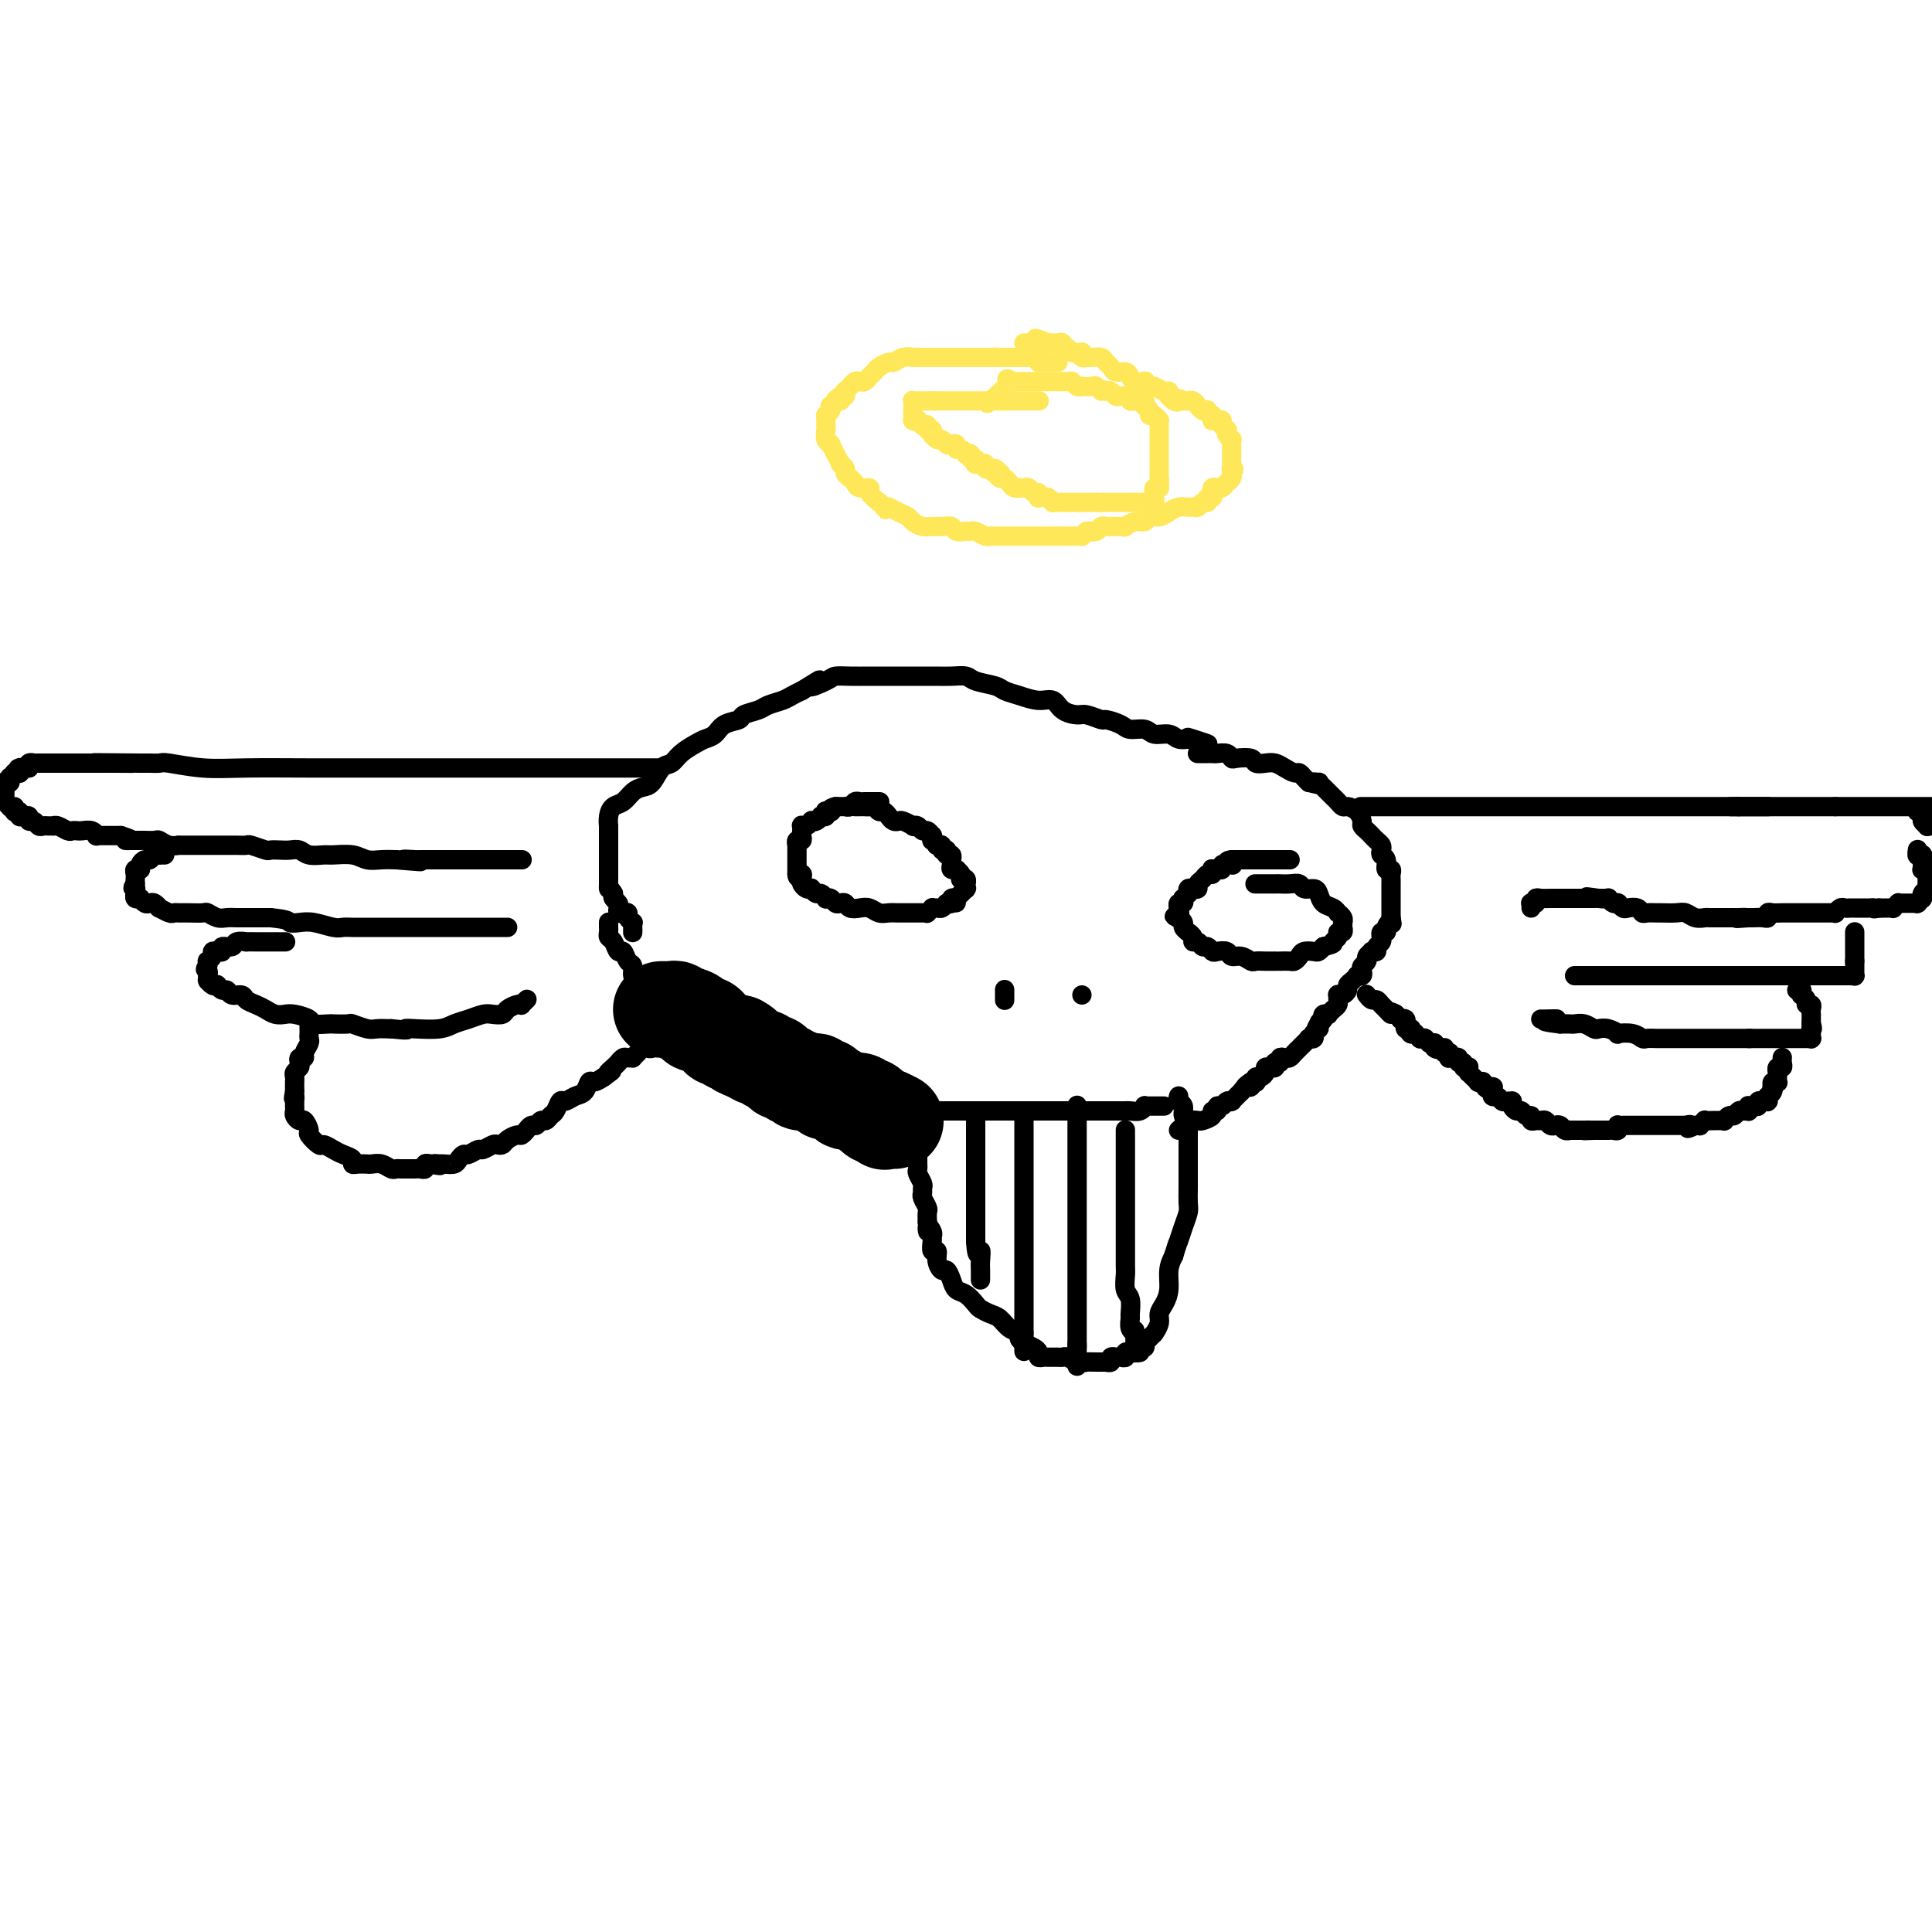 <svg viewBox='0 0 400 400' version='1.1' xmlns='http://www.w3.org/2000/svg' xmlns:xlink='http://www.w3.org/1999/xlink'><g fill='none' stroke='#000000' stroke-width='4' stroke-linecap='round' stroke-linejoin='round'><path d='M131,193c-0.000,0.006 -0.000,0.012 0,0c0.000,-0.012 0.001,-0.041 0,0c-0.001,0.041 -0.004,0.152 0,0c0.004,-0.152 0.016,-0.566 0,-1c-0.016,-0.434 -0.060,-0.887 0,-1c0.060,-0.113 0.223,0.114 0,0c-0.223,-0.114 -0.830,-0.569 -1,-1c-0.170,-0.431 0.099,-0.836 0,-1c-0.099,-0.164 -0.566,-0.085 -1,0c-0.434,0.085 -0.834,0.178 -1,0c-0.166,-0.178 -0.096,-0.625 0,-1c0.096,-0.375 0.218,-0.678 0,-1c-0.218,-0.322 -0.777,-0.663 -1,-1c-0.223,-0.337 -0.112,-0.668 0,-1'/><path d='M127,185c-0.845,-1.432 -0.959,-1.013 -1,-1c-0.041,0.013 -0.011,-0.381 0,-1c0.011,-0.619 0.003,-1.465 0,-2c-0.003,-0.535 -0.001,-0.760 0,-1c0.001,-0.240 0.000,-0.497 0,-1c-0.000,-0.503 -0.000,-1.253 0,-2c0.000,-0.747 0.000,-1.491 0,-2c-0.000,-0.509 -0.001,-0.783 0,-1c0.001,-0.217 0.002,-0.377 0,-1c-0.002,-0.623 -0.009,-1.710 0,-2c0.009,-0.290 0.033,0.217 0,0c-0.033,-0.217 -0.122,-1.158 0,-2c0.122,-0.842 0.455,-1.586 1,-2c0.545,-0.414 1.301,-0.500 2,-1c0.699,-0.500 1.342,-1.414 2,-2c0.658,-0.586 1.330,-0.842 2,-1c0.670,-0.158 1.338,-0.217 2,-1c0.662,-0.783 1.318,-2.290 2,-3c0.682,-0.710 1.390,-0.623 2,-1c0.610,-0.377 1.121,-1.218 2,-2c0.879,-0.782 2.127,-1.505 3,-2c0.873,-0.495 1.370,-0.763 2,-1c0.630,-0.237 1.394,-0.445 2,-1c0.606,-0.555 1.053,-1.458 2,-2c0.947,-0.542 2.393,-0.723 3,-1c0.607,-0.277 0.375,-0.652 1,-1c0.625,-0.348 2.107,-0.671 3,-1c0.893,-0.329 1.198,-0.666 2,-1c0.802,-0.334 2.100,-0.667 3,-1c0.900,-0.333 1.400,-0.667 2,-1c0.600,-0.333 1.300,-0.667 2,-1'/><path d='M166,143c6.327,-3.895 2.646,-1.632 2,-1c-0.646,0.632 1.744,-0.367 3,-1c1.256,-0.633 1.379,-0.902 2,-1c0.621,-0.098 1.741,-0.026 3,0c1.259,0.026 2.658,0.007 4,0c1.342,-0.007 2.627,-0.002 4,0c1.373,0.002 2.833,-0.000 4,0c1.167,0.000 2.040,0.003 3,0c0.960,-0.003 2.008,-0.012 3,0c0.992,0.012 1.928,0.045 3,0c1.072,-0.045 2.281,-0.167 3,0c0.719,0.167 0.947,0.623 2,1c1.053,0.377 2.929,0.674 4,1c1.071,0.326 1.335,0.682 2,1c0.665,0.318 1.729,0.597 3,1c1.271,0.403 2.748,0.930 4,1c1.252,0.070 2.280,-0.317 3,0c0.720,0.317 1.133,1.338 2,2c0.867,0.662 2.190,0.965 3,1c0.810,0.035 1.108,-0.197 2,0c0.892,0.197 2.379,0.822 3,1c0.621,0.178 0.378,-0.092 1,0c0.622,0.092 2.110,0.545 3,1c0.890,0.455 1.183,0.910 2,1c0.817,0.090 2.160,-0.186 3,0c0.840,0.186 1.178,0.834 2,1c0.822,0.166 2.129,-0.152 3,0c0.871,0.152 1.306,0.773 2,1c0.694,0.227 1.648,0.061 2,0c0.352,-0.061 0.100,-0.017 0,0c-0.100,0.017 -0.050,0.009 0,0'/><path d='M246,153c7.378,2.022 2.822,0.578 1,0c-1.822,-0.578 -0.911,-0.289 0,0'/><path d='M248,156c0.024,-0.000 0.048,-0.000 0,0c-0.048,0.000 -0.169,0.000 0,0c0.169,-0.000 0.626,-0.001 1,0c0.374,0.001 0.664,0.004 1,0c0.336,-0.004 0.718,-0.015 1,0c0.282,0.015 0.465,0.056 1,0c0.535,-0.056 1.424,-0.207 2,0c0.576,0.207 0.840,0.774 1,1c0.160,0.226 0.217,0.112 1,0c0.783,-0.112 2.293,-0.224 3,0c0.707,0.224 0.613,0.782 1,1c0.387,0.218 1.255,0.096 2,0c0.745,-0.096 1.365,-0.166 2,0c0.635,0.166 1.283,0.569 2,1c0.717,0.431 1.501,0.889 2,1c0.499,0.111 0.711,-0.124 1,0c0.289,0.124 0.654,0.607 1,1c0.346,0.393 0.673,0.697 1,1'/><path d='M271,162c3.720,0.925 1.522,0.237 1,0c-0.522,-0.237 0.634,-0.022 1,0c0.366,0.022 -0.057,-0.149 0,0c0.057,0.149 0.593,0.618 1,1c0.407,0.382 0.686,0.676 1,1c0.314,0.324 0.665,0.677 1,1c0.335,0.323 0.654,0.615 1,1c0.346,0.385 0.719,0.863 1,1c0.281,0.137 0.471,-0.065 1,0c0.529,0.065 1.399,0.399 2,1c0.601,0.601 0.934,1.471 1,2c0.066,0.529 -0.136,0.719 0,1c0.136,0.281 0.611,0.652 1,1c0.389,0.348 0.692,0.671 1,1c0.308,0.329 0.623,0.664 1,1c0.377,0.336 0.818,0.672 1,1c0.182,0.328 0.105,0.647 0,1c-0.105,0.353 -0.238,0.738 0,1c0.238,0.262 0.848,0.399 1,1c0.152,0.601 -0.156,1.666 0,2c0.156,0.334 0.774,-0.064 1,0c0.226,0.064 0.061,0.591 0,1c-0.061,0.409 -0.016,0.701 0,1c0.016,0.299 0.004,0.604 0,1c-0.004,0.396 -0.001,0.883 0,1c0.001,0.117 0.000,-0.138 0,0c-0.000,0.138 -0.000,0.667 0,1c0.000,0.333 0.000,0.471 0,1c-0.000,0.529 -0.000,1.450 0,2c0.000,0.550 0.000,0.729 0,1c-0.000,0.271 -0.000,0.636 0,1'/><path d='M288,190c0.374,2.504 0.311,1.263 0,1c-0.311,-0.263 -0.868,0.450 -1,1c-0.132,0.550 0.162,0.935 0,1c-0.162,0.065 -0.779,-0.190 -1,0c-0.221,0.190 -0.044,0.825 0,1c0.044,0.175 -0.045,-0.111 0,0c0.045,0.111 0.223,0.617 0,1c-0.223,0.383 -0.848,0.641 -1,1c-0.152,0.359 0.171,0.817 0,1c-0.171,0.183 -0.834,0.091 -1,0c-0.166,-0.091 0.165,-0.179 0,0c-0.165,0.179 -0.828,0.626 -1,1c-0.172,0.374 0.146,0.675 0,1c-0.146,0.325 -0.756,0.675 -1,1c-0.244,0.325 -0.121,0.626 0,1c0.121,0.374 0.239,0.821 0,1c-0.239,0.179 -0.834,0.089 -1,0c-0.166,-0.089 0.096,-0.178 0,0c-0.096,0.178 -0.551,0.622 -1,1c-0.449,0.378 -0.891,0.689 -1,1c-0.109,0.311 0.114,0.622 0,1c-0.114,0.378 -0.566,0.822 -1,1c-0.434,0.178 -0.851,0.089 -1,0c-0.149,-0.089 -0.030,-0.178 0,0c0.030,0.178 -0.029,0.622 0,1c0.029,0.378 0.148,0.689 0,1c-0.148,0.311 -0.562,0.622 -1,1c-0.438,0.378 -0.901,0.823 -1,1c-0.099,0.177 0.166,0.086 0,0c-0.166,-0.086 -0.762,-0.167 -1,0c-0.238,0.167 -0.119,0.584 0,1'/><path d='M274,211c-2.393,3.493 -1.377,1.725 -1,1c0.377,-0.725 0.115,-0.405 0,0c-0.115,0.405 -0.082,0.897 0,1c0.082,0.103 0.215,-0.183 0,0c-0.215,0.183 -0.776,0.834 -1,1c-0.224,0.166 -0.112,-0.153 0,0c0.112,0.153 0.222,0.777 0,1c-0.222,0.223 -0.776,0.045 -1,0c-0.224,-0.045 -0.116,0.045 0,0c0.116,-0.045 0.242,-0.223 0,0c-0.242,0.223 -0.852,0.847 -1,1c-0.148,0.153 0.168,-0.166 0,0c-0.168,0.166 -0.818,0.815 -1,1c-0.182,0.185 0.105,-0.095 0,0c-0.105,0.095 -0.601,0.565 -1,1c-0.399,0.435 -0.699,0.834 -1,1c-0.301,0.166 -0.602,0.097 -1,0c-0.398,-0.097 -0.891,-0.223 -1,0c-0.109,0.223 0.168,0.796 0,1c-0.168,0.204 -0.780,0.041 -1,0c-0.220,-0.041 -0.049,0.041 0,0c0.049,-0.041 -0.025,-0.204 0,0c0.025,0.204 0.147,0.777 0,1c-0.147,0.223 -0.565,0.097 -1,0c-0.435,-0.097 -0.887,-0.166 -1,0c-0.113,0.166 0.114,0.566 0,1c-0.114,0.434 -0.569,0.901 -1,1c-0.431,0.099 -0.837,-0.169 -1,0c-0.163,0.169 -0.082,0.776 0,1c0.082,0.224 0.166,0.064 0,0c-0.166,-0.064 -0.583,-0.032 -1,0'/><path d='M259,224c-2.332,1.946 -0.662,0.310 0,0c0.662,-0.310 0.317,0.706 0,1c-0.317,0.294 -0.606,-0.132 -1,0c-0.394,0.132 -0.894,0.824 -1,1c-0.106,0.176 0.182,-0.163 0,0c-0.182,0.163 -0.832,0.829 -1,1c-0.168,0.171 0.148,-0.151 0,0c-0.148,0.151 -0.760,0.777 -1,1c-0.240,0.223 -0.107,0.045 0,0c0.107,-0.045 0.187,0.045 0,0c-0.187,-0.045 -0.643,-0.223 -1,0c-0.357,0.223 -0.616,0.847 -1,1c-0.384,0.153 -0.895,-0.166 -1,0c-0.105,0.166 0.194,0.815 0,1c-0.194,0.185 -0.882,-0.095 -1,0c-0.118,0.095 0.333,0.564 0,1c-0.333,0.436 -1.452,0.838 -2,1c-0.548,0.162 -0.525,0.082 -1,0c-0.475,-0.082 -1.447,-0.166 -2,0c-0.553,0.166 -0.687,0.583 -1,1c-0.313,0.417 -0.804,0.833 -1,1c-0.196,0.167 -0.098,0.083 0,0'/><path d='M126,191c0.000,-0.006 0.000,-0.013 0,0c-0.000,0.013 -0.001,0.045 0,0c0.001,-0.045 0.003,-0.168 0,0c-0.003,0.168 -0.012,0.627 0,1c0.012,0.373 0.045,0.658 0,1c-0.045,0.342 -0.167,0.740 0,1c0.167,0.260 0.623,0.383 1,1c0.377,0.617 0.675,1.728 1,2c0.325,0.272 0.679,-0.296 1,0c0.321,0.296 0.611,1.455 1,2c0.389,0.545 0.877,0.475 1,1c0.123,0.525 -0.121,1.646 0,2c0.121,0.354 0.606,-0.059 1,0c0.394,0.059 0.697,0.590 1,1c0.303,0.410 0.606,0.698 1,1c0.394,0.302 0.879,0.617 1,1c0.121,0.383 -0.121,0.834 0,1c0.121,0.166 0.606,0.047 1,0c0.394,-0.047 0.697,-0.024 1,0'/><path d='M137,206c1.800,2.498 0.801,1.243 1,1c0.199,-0.243 1.597,0.527 2,1c0.403,0.473 -0.188,0.648 0,1c0.188,0.352 1.154,0.882 2,1c0.846,0.118 1.571,-0.176 2,0c0.429,0.176 0.563,0.821 1,1c0.437,0.179 1.178,-0.110 2,0c0.822,0.110 1.726,0.617 2,1c0.274,0.383 -0.080,0.642 0,1c0.080,0.358 0.595,0.814 1,1c0.405,0.186 0.700,0.102 1,0c0.300,-0.102 0.605,-0.223 1,0c0.395,0.223 0.879,0.791 1,1c0.121,0.209 -0.122,0.060 0,0c0.122,-0.060 0.610,-0.031 1,0c0.390,0.031 0.682,0.065 1,0c0.318,-0.065 0.663,-0.229 1,0c0.337,0.229 0.667,0.850 1,1c0.333,0.150 0.667,-0.170 1,0c0.333,0.170 0.663,0.829 1,1c0.337,0.171 0.682,-0.147 1,0c0.318,0.147 0.611,0.757 1,1c0.389,0.243 0.874,0.118 1,0c0.126,-0.118 -0.107,-0.228 0,0c0.107,0.228 0.554,0.793 1,1c0.446,0.207 0.890,0.055 1,0c0.110,-0.055 -0.114,-0.015 0,0c0.114,0.015 0.567,0.004 1,0c0.433,-0.004 0.847,-0.001 1,0c0.153,0.001 0.044,0.000 0,0c-0.044,-0.000 -0.022,-0.000 0,0'/><path d='M166,219c4.503,2.011 1.259,0.538 0,0c-1.259,-0.538 -0.534,-0.140 0,0c0.534,0.140 0.879,0.022 1,0c0.121,-0.022 0.020,0.051 0,0c-0.020,-0.051 0.040,-0.225 0,0c-0.040,0.225 -0.181,0.848 0,1c0.181,0.152 0.682,-0.166 1,0c0.318,0.166 0.452,0.818 1,1c0.548,0.182 1.508,-0.105 2,0c0.492,0.105 0.514,0.601 1,1c0.486,0.399 1.436,0.699 2,1c0.564,0.301 0.742,0.601 1,1c0.258,0.399 0.595,0.895 1,1c0.405,0.105 0.878,-0.183 1,0c0.122,0.183 -0.108,0.837 0,1c0.108,0.163 0.554,-0.166 1,0c0.446,0.166 0.893,0.828 1,1c0.107,0.172 -0.126,-0.148 0,0c0.126,0.148 0.610,0.762 1,1c0.390,0.238 0.685,0.101 1,0c0.315,-0.101 0.651,-0.167 1,0c0.349,0.167 0.710,0.567 1,1c0.290,0.433 0.507,0.900 1,1c0.493,0.100 1.260,-0.166 2,0c0.740,0.166 1.452,0.763 2,1c0.548,0.237 0.930,0.115 1,0c0.070,-0.115 -0.174,-0.223 0,0c0.174,0.223 0.764,0.778 1,1c0.236,0.222 0.118,0.111 0,0'/><path d='M190,232c-0.000,0.034 -0.000,0.068 0,0c0.000,-0.068 0.000,-0.240 0,0c-0.000,0.240 -0.000,0.890 0,1c0.000,0.110 0.000,-0.321 0,0c-0.000,0.321 -0.000,1.394 0,2c0.000,0.606 0.000,0.744 0,1c-0.000,0.256 -0.000,0.628 0,1c0.000,0.372 0.000,0.744 0,1c-0.000,0.256 -0.001,0.396 0,1c0.001,0.604 0.004,1.671 0,2c-0.004,0.329 -0.015,-0.081 0,0c0.015,0.081 0.057,0.652 0,1c-0.057,0.348 -0.212,0.473 0,1c0.212,0.527 0.793,1.454 1,2c0.207,0.546 0.041,0.709 0,1c-0.041,0.291 0.041,0.711 0,1c-0.041,0.289 -0.207,0.449 0,1c0.207,0.551 0.786,1.495 1,2c0.214,0.505 0.061,0.573 0,1c-0.061,0.427 -0.031,1.214 0,2'/><path d='M192,253c0.248,3.429 -0.131,1.501 0,1c0.131,-0.501 0.771,0.425 1,1c0.229,0.575 0.046,0.801 0,1c-0.046,0.199 0.043,0.373 0,1c-0.043,0.627 -0.219,1.708 0,2c0.219,0.292 0.832,-0.203 1,0c0.168,0.203 -0.111,1.105 0,2c0.111,0.895 0.610,1.783 1,2c0.390,0.217 0.672,-0.236 1,0c0.328,0.236 0.703,1.162 1,2c0.297,0.838 0.516,1.587 1,2c0.484,0.413 1.232,0.491 2,1c0.768,0.509 1.556,1.450 2,2c0.444,0.550 0.543,0.711 1,1c0.457,0.289 1.271,0.707 2,1c0.729,0.293 1.374,0.460 2,1c0.626,0.540 1.232,1.454 2,2c0.768,0.546 1.698,0.723 2,1c0.302,0.277 -0.025,0.652 0,1c0.025,0.348 0.402,0.668 1,1c0.598,0.332 1.416,0.678 2,1c0.584,0.322 0.934,0.622 1,1c0.066,0.378 -0.151,0.834 0,1c0.151,0.166 0.669,0.044 1,0c0.331,-0.044 0.473,-0.008 1,0c0.527,0.008 1.437,-0.012 2,0c0.563,0.012 0.778,0.056 1,0c0.222,-0.056 0.451,-0.211 1,0c0.549,0.211 1.417,0.788 2,1c0.583,0.212 0.881,0.061 1,0c0.119,-0.061 0.060,-0.030 0,0'/><path d='M224,282c1.360,0.155 0.761,0.041 1,0c0.239,-0.041 1.318,-0.011 2,0c0.682,0.011 0.968,0.003 1,0c0.032,-0.003 -0.189,-0.001 0,0c0.189,0.001 0.787,0.001 1,0c0.213,-0.001 0.042,-0.004 0,0c-0.042,0.004 0.045,0.015 0,0c-0.045,-0.015 -0.223,-0.057 0,0c0.223,0.057 0.847,0.211 1,0c0.153,-0.211 -0.165,-0.788 0,-1c0.165,-0.212 0.814,-0.061 1,0c0.186,0.061 -0.091,0.030 0,0c0.091,-0.030 0.549,-0.060 1,0c0.451,0.060 0.894,0.208 1,0c0.106,-0.208 -0.126,-0.773 0,-1c0.126,-0.227 0.608,-0.117 1,0c0.392,0.117 0.693,0.242 1,0c0.307,-0.242 0.621,-0.852 1,-1c0.379,-0.148 0.823,0.167 1,0c0.177,-0.167 0.086,-0.816 0,-1c-0.086,-0.184 -0.168,0.096 0,0c0.168,-0.096 0.585,-0.567 1,-1c0.415,-0.433 0.828,-0.826 1,-1c0.172,-0.174 0.101,-0.129 0,0c-0.101,0.129 -0.233,0.342 0,0c0.233,-0.342 0.832,-1.239 1,-2c0.168,-0.761 -0.096,-1.386 0,-2c0.096,-0.614 0.551,-1.216 1,-2c0.449,-0.784 0.890,-1.750 1,-3c0.110,-1.250 -0.111,-2.786 0,-4c0.111,-1.214 0.556,-2.107 1,-3'/><path d='M243,260c0.956,-3.171 0.845,-2.597 1,-3c0.155,-0.403 0.578,-1.782 1,-3c0.422,-1.218 0.845,-2.276 1,-3c0.155,-0.724 0.041,-1.115 0,-2c-0.041,-0.885 -0.011,-2.266 0,-3c0.011,-0.734 0.003,-0.823 0,-1c-0.003,-0.177 -0.001,-0.443 0,-1c0.001,-0.557 0.000,-1.406 0,-2c-0.000,-0.594 -0.000,-0.933 0,-1c0.000,-0.067 0.000,0.138 0,0c-0.000,-0.138 -0.000,-0.618 0,-1c0.000,-0.382 0.000,-0.666 0,-1c-0.000,-0.334 -0.000,-0.719 0,-1c0.000,-0.281 0.001,-0.457 0,-1c-0.001,-0.543 -0.004,-1.454 0,-2c0.004,-0.546 0.016,-0.727 0,-1c-0.016,-0.273 -0.061,-0.636 0,-1c0.061,-0.364 0.226,-0.728 0,-1c-0.226,-0.272 -0.845,-0.451 -1,-1c-0.155,-0.549 0.155,-1.468 0,-2c-0.155,-0.532 -0.773,-0.679 -1,-1c-0.227,-0.321 -0.061,-0.817 0,-1c0.061,-0.183 0.017,-0.052 0,0c-0.017,0.052 -0.009,0.026 0,0'/><path d='M189,230c0.016,0.000 0.032,0.000 0,0c-0.032,0.000 -0.112,0.000 0,0c0.112,-0.000 0.415,0.000 1,0c0.585,0.000 1.453,0.000 2,0c0.547,-0.000 0.771,0.000 1,0c0.229,0.000 0.461,0.000 1,0c0.539,0.000 1.386,0.000 2,0c0.614,0.000 0.995,-0.000 1,0c0.005,0.000 -0.365,0.000 0,0c0.365,0.000 1.464,0.000 2,0c0.536,0.000 0.510,0.000 1,0c0.490,-0.000 1.497,-0.000 2,0c0.503,0.000 0.500,-0.000 1,0c0.500,0.000 1.501,-0.000 2,0c0.499,0.000 0.496,0.000 1,0c0.504,0.000 1.514,0.000 2,0c0.486,0.000 0.449,0.000 1,0c0.551,0.000 1.690,0.000 2,0c0.310,0.000 -0.208,0.000 0,0c0.208,0.000 1.143,0.000 2,0c0.857,0.000 1.637,0.000 2,0c0.363,0.000 0.310,0.000 1,0c0.690,0.000 2.123,0.000 3,0c0.877,0.000 1.198,0.000 2,0c0.802,0.000 2.086,-0.000 3,0c0.914,0.000 1.457,0.000 2,0'/><path d='M226,230c6.064,-0.000 2.723,-0.000 2,0c-0.723,0.000 1.172,0.001 2,0c0.828,-0.001 0.590,-0.004 1,0c0.410,0.004 1.468,0.015 2,0c0.532,-0.015 0.538,-0.057 1,0c0.462,0.057 1.381,0.211 2,0c0.619,-0.211 0.939,-0.789 1,-1c0.061,-0.211 -0.138,-0.057 0,0c0.138,0.057 0.611,0.015 1,0c0.389,-0.015 0.692,-0.004 1,0c0.308,0.004 0.621,0.001 1,0c0.379,-0.001 0.822,-0.000 1,0c0.178,0.000 0.089,0.000 0,0'/><path d='M202,232c0.000,0.000 0.000,0.000 0,0c0.000,-0.000 0.000,-0.001 0,0c-0.000,0.001 0.000,0.003 0,0c0.000,-0.003 0.000,-0.012 0,0c-0.000,0.012 0.000,0.045 0,0c-0.000,-0.045 -0.000,-0.167 0,0c0.000,0.167 0.000,0.624 0,1c0.000,0.376 0.000,0.672 0,1c0.000,0.328 0.000,0.688 0,1c0.000,0.312 0.000,0.578 0,1c0.000,0.422 0.000,1.001 0,2c-0.000,0.999 0.000,2.417 0,3c0.000,0.583 0.000,0.331 0,1c0.000,0.669 0.000,2.259 0,3c0.000,0.741 0.000,0.632 0,1c0.000,0.368 -0.000,1.212 0,2c0.000,0.788 0.000,1.521 0,2c0.000,0.479 -0.000,0.705 0,1c0.000,0.295 0.000,0.659 0,1c0.000,0.341 -0.000,0.658 0,1c0.000,0.342 0.000,0.707 0,1c0.000,0.293 -0.000,0.512 0,1c0.000,0.488 0.000,1.244 0,2'/><path d='M202,257c0.226,4.228 0.793,2.300 1,2c0.207,-0.300 0.056,1.030 0,2c-0.056,0.970 -0.015,1.580 0,2c0.015,0.420 0.004,0.649 0,1c-0.004,0.351 -0.001,0.825 0,1c0.001,0.175 0.000,0.050 0,0c-0.000,-0.050 -0.000,-0.025 0,0'/><path d='M223,229c0.000,-0.013 0.000,-0.026 0,0c0.000,0.026 0.000,0.093 0,0c-0.000,-0.093 -0.000,-0.344 0,0c0.000,0.344 0.000,1.284 0,2c-0.000,0.716 0.000,1.210 0,2c-0.000,0.790 -0.000,1.878 0,3c0.000,1.122 0.000,2.277 0,3c0.000,0.723 0.000,1.013 0,2c-0.000,0.987 0.000,2.672 0,4c0.000,1.328 0.000,2.299 0,3c0.000,0.701 0.000,1.131 0,2c-0.000,0.869 0.000,2.178 0,3c-0.000,0.822 -0.000,1.157 0,2c0.000,0.843 -0.000,2.195 0,3c0.000,0.805 0.000,1.062 0,2c0.000,0.938 0.000,2.555 0,3c0.000,0.445 0.000,-0.284 0,0c0.000,0.284 0.000,1.581 0,2c0.000,0.419 0.000,-0.039 0,0c0.000,0.039 0.000,0.575 0,1c0.000,0.425 0.000,0.737 0,1c0.000,0.263 0.000,0.475 0,1c0.000,0.525 0.000,1.363 0,2c0.000,0.637 0.000,1.074 0,2c0.000,0.926 0.000,2.341 0,3c0.000,0.659 0.000,0.562 0,1c0.000,0.438 0.000,1.411 0,2c0.000,0.589 0.000,0.795 0,1'/><path d='M223,279c0.000,7.670 0.000,1.845 0,0c-0.000,-1.845 -0.000,0.290 0,1c0.000,0.710 0.000,-0.006 0,0c-0.000,0.006 0.000,0.732 0,1c-0.000,0.268 -0.000,0.076 0,0c0.000,-0.076 0.000,-0.038 0,0'/><path d='M212,232c0.000,-0.011 0.000,-0.023 0,0c0.000,0.023 0.000,0.080 0,1c0.000,0.920 0.000,2.704 0,4c0.000,1.296 0.000,2.106 0,3c-0.000,0.894 0.000,1.873 0,3c-0.000,1.127 0.000,2.404 0,3c0.000,0.596 0.000,0.512 0,1c0.000,0.488 0.000,1.548 0,2c0.000,0.452 0.000,0.295 0,1c0.000,0.705 0.000,2.270 0,3c0.000,0.730 0.000,0.625 0,1c-0.000,0.375 -0.000,1.231 0,2c0.000,0.769 0.000,1.453 0,2c0.000,0.547 0.000,0.958 0,1c0.000,0.042 0.000,-0.284 0,0c0.000,0.284 -0.000,1.180 0,2c0.000,0.820 0.000,1.566 0,2c0.000,0.434 -0.000,0.557 0,1c0.000,0.443 0.000,1.207 0,2c0.000,0.793 -0.000,1.616 0,2c0.000,0.384 0.000,0.330 0,1c0.000,0.670 -0.000,2.065 0,3c0.000,0.935 0.000,1.410 0,2c0.000,0.590 0.000,1.295 0,2'/><path d='M212,276c0.000,6.989 0.000,2.461 0,1c0.000,-1.461 0.000,0.145 0,1c0.000,0.855 0.000,0.959 0,1c-0.000,0.041 0.000,0.021 0,0'/><path d='M233,234c0.000,0.024 0.000,0.049 0,0c-0.000,-0.049 -0.000,-0.171 0,0c0.000,0.171 0.000,0.633 0,1c-0.000,0.367 -0.000,0.637 0,1c0.000,0.363 0.000,0.818 0,1c-0.000,0.182 -0.000,0.091 0,0c0.000,-0.091 0.000,-0.181 0,0c-0.000,0.181 -0.000,0.633 0,1c0.000,0.367 0.000,0.649 0,1c-0.000,0.351 -0.000,0.769 0,1c0.000,0.231 0.000,0.273 0,1c-0.000,0.727 -0.000,2.138 0,3c0.000,0.862 0.000,1.175 0,2c-0.000,0.825 -0.000,2.162 0,3c0.000,0.838 0.000,1.178 0,2c-0.000,0.822 -0.000,2.125 0,3c0.000,0.875 0.000,1.321 0,2c-0.000,0.679 -0.001,1.589 0,2c0.001,0.411 0.004,0.321 0,1c-0.004,0.679 -0.015,2.126 0,3c0.015,0.874 0.057,1.175 0,2c-0.057,0.825 -0.212,2.175 0,3c0.212,0.825 0.793,1.125 1,2c0.207,0.875 0.042,2.326 0,3c-0.042,0.674 0.040,0.572 0,1c-0.040,0.428 -0.203,1.384 0,2c0.203,0.616 0.772,0.890 1,1c0.228,0.110 0.114,0.055 0,0'/><path d='M235,276c0.309,6.433 0.083,1.516 0,0c-0.083,-1.516 -0.023,0.368 0,1c0.023,0.632 0.010,0.012 0,0c-0.010,-0.012 -0.016,0.585 0,1c0.016,0.415 0.056,0.647 0,1c-0.056,0.353 -0.207,0.826 0,1c0.207,0.174 0.774,0.050 1,0c0.226,-0.050 0.113,-0.025 0,0'/><path d='M182,166c0.122,0.000 0.244,0.000 0,0c-0.244,-0.000 -0.853,-0.000 -1,0c-0.147,0.000 0.168,0.000 0,0c-0.168,-0.000 -0.819,-0.001 -1,0c-0.181,0.001 0.106,0.004 0,0c-0.106,-0.004 -0.607,-0.015 -1,0c-0.393,0.015 -0.679,0.057 -1,0c-0.321,-0.057 -0.677,-0.211 -1,0c-0.323,0.211 -0.612,0.789 -1,1c-0.388,0.211 -0.875,0.057 -1,0c-0.125,-0.057 0.111,-0.015 0,0c-0.111,0.015 -0.568,0.004 -1,0c-0.432,-0.004 -0.838,-0.001 -1,0c-0.162,0.001 -0.081,0.001 0,0'/><path d='M173,167c-1.635,0.382 -1.222,0.838 -1,1c0.222,0.162 0.252,0.030 0,0c-0.252,-0.030 -0.785,0.044 -1,0c-0.215,-0.044 -0.113,-0.204 0,0c0.113,0.204 0.237,0.773 0,1c-0.237,0.227 -0.833,0.112 -1,0c-0.167,-0.112 0.096,-0.223 0,0c-0.096,0.223 -0.551,0.778 -1,1c-0.449,0.222 -0.891,0.111 -1,0c-0.109,-0.111 0.114,-0.222 0,0c-0.114,0.222 -0.566,0.777 -1,1c-0.434,0.223 -0.848,0.115 -1,0c-0.152,-0.115 -0.040,-0.237 0,0c0.040,0.237 0.007,0.833 0,1c-0.007,0.167 0.012,-0.095 0,0c-0.012,0.095 -0.056,0.548 0,1c0.056,0.452 0.211,0.905 0,1c-0.211,0.095 -0.789,-0.167 -1,0c-0.211,0.167 -0.057,0.762 0,1c0.057,0.238 0.015,0.119 0,0c-0.015,-0.119 -0.004,-0.240 0,0c0.004,0.240 0.001,0.839 0,1c-0.001,0.161 -0.000,-0.115 0,0c0.000,0.115 0.000,0.623 0,1c-0.000,0.377 -0.000,0.623 0,1c0.000,0.377 0.000,0.885 0,1c-0.000,0.115 -0.000,-0.163 0,0c0.000,0.163 0.000,0.765 0,1c-0.000,0.235 -0.000,0.102 0,0c0.000,-0.102 0.000,-0.172 0,0c-0.000,0.172 -0.000,0.586 0,1'/><path d='M165,181c0.069,1.344 0.740,0.203 1,0c0.260,-0.203 0.107,0.533 0,1c-0.107,0.467 -0.169,0.665 0,1c0.169,0.335 0.570,0.807 1,1c0.430,0.193 0.890,0.108 1,0c0.110,-0.108 -0.129,-0.239 0,0c0.129,0.239 0.626,0.848 1,1c0.374,0.152 0.625,-0.152 1,0c0.375,0.152 0.874,0.759 1,1c0.126,0.241 -0.121,0.116 0,0c0.121,-0.116 0.609,-0.224 1,0c0.391,0.224 0.685,0.778 1,1c0.315,0.222 0.651,0.111 1,0c0.349,-0.111 0.712,-0.222 1,0c0.288,0.222 0.500,0.777 1,1c0.500,0.223 1.289,0.112 2,0c0.711,-0.112 1.346,-0.226 2,0c0.654,0.226 1.328,0.793 2,1c0.672,0.207 1.341,0.056 2,0c0.659,-0.056 1.307,-0.015 2,0c0.693,0.015 1.429,0.004 2,0c0.571,-0.004 0.975,0.000 1,0c0.025,-0.000 -0.329,-0.004 0,0c0.329,0.004 1.341,0.015 2,0c0.659,-0.015 0.964,-0.057 1,0c0.036,0.057 -0.198,0.212 0,0c0.198,-0.212 0.826,-0.792 1,-1c0.174,-0.208 -0.108,-0.046 0,0c0.108,0.046 0.606,-0.026 1,0c0.394,0.026 0.684,0.150 1,0c0.316,-0.150 0.658,-0.575 1,-1'/><path d='M196,187c3.316,-0.171 1.605,-0.097 1,0c-0.605,0.097 -0.106,0.218 0,0c0.106,-0.218 -0.183,-0.775 0,-1c0.183,-0.225 0.837,-0.117 1,0c0.163,0.117 -0.167,0.241 0,0c0.167,-0.241 0.829,-0.849 1,-1c0.171,-0.151 -0.150,0.156 0,0c0.150,-0.156 0.772,-0.774 1,-1c0.228,-0.226 0.061,-0.060 0,0c-0.061,0.060 -0.016,0.012 0,0c0.016,-0.012 0.004,0.011 0,0c-0.004,-0.011 -0.001,-0.056 0,0c0.001,0.056 0.000,0.212 0,0c-0.000,-0.212 0.001,-0.793 0,-1c-0.001,-0.207 -0.004,-0.042 0,0c0.004,0.042 0.015,-0.041 0,0c-0.015,0.041 -0.056,0.204 0,0c0.056,-0.204 0.207,-0.776 0,-1c-0.207,-0.224 -0.774,-0.098 -1,0c-0.226,0.098 -0.112,0.170 0,0c0.112,-0.170 0.222,-0.581 0,-1c-0.222,-0.419 -0.778,-0.847 -1,-1c-0.222,-0.153 -0.112,-0.031 0,0c0.112,0.031 0.226,-0.029 0,0c-0.226,0.029 -0.792,0.147 -1,0c-0.208,-0.147 -0.060,-0.561 0,-1c0.060,-0.439 0.030,-0.905 0,-1c-0.030,-0.095 -0.060,0.181 0,0c0.060,-0.181 0.208,-0.818 0,-1c-0.208,-0.182 -0.774,0.091 -1,0c-0.226,-0.091 -0.113,-0.545 0,-1'/><path d='M196,176c-0.861,-0.867 -1.014,-0.035 -1,0c0.014,0.035 0.196,-0.727 0,-1c-0.196,-0.273 -0.770,-0.058 -1,0c-0.230,0.058 -0.114,-0.041 0,0c0.114,0.041 0.228,0.222 0,0c-0.228,-0.222 -0.796,-0.848 -1,-1c-0.204,-0.152 -0.044,0.171 0,0c0.044,-0.171 -0.029,-0.834 0,-1c0.029,-0.166 0.161,0.165 0,0c-0.161,-0.165 -0.616,-0.828 -1,-1c-0.384,-0.172 -0.698,0.146 -1,0c-0.302,-0.146 -0.592,-0.757 -1,-1c-0.408,-0.243 -0.935,-0.117 -1,0c-0.065,0.117 0.334,0.225 0,0c-0.334,-0.225 -1.399,-0.782 -2,-1c-0.601,-0.218 -0.738,-0.096 -1,0c-0.262,0.096 -0.647,0.165 -1,0c-0.353,-0.165 -0.672,-0.566 -1,-1c-0.328,-0.434 -0.665,-0.901 -1,-1c-0.335,-0.099 -0.667,0.170 -1,0c-0.333,-0.170 -0.667,-0.777 -1,-1c-0.333,-0.223 -0.664,-0.060 -1,0c-0.336,0.060 -0.678,0.016 -1,0c-0.322,-0.016 -0.625,-0.004 -1,0c-0.375,0.004 -0.821,0.001 -1,0c-0.179,-0.001 -0.089,-0.001 0,0'/><path d='M267,178c0.091,0.000 0.183,0.000 0,0c-0.183,0.000 -0.639,0.000 -1,0c-0.361,-0.000 -0.625,0.000 -1,0c-0.375,0.000 -0.861,0.000 -1,0c-0.139,0.000 0.069,0.000 0,0c-0.069,0.000 -0.414,0.000 -1,0c-0.586,0.000 -1.414,0.000 -2,0c-0.586,0.000 -0.931,0.000 -1,0c-0.069,0.000 0.136,0.000 0,0c-0.136,0.000 -0.614,0.000 -1,0c-0.386,0.000 -0.681,0.000 -1,0c-0.319,0.000 -0.663,0.000 -1,0c-0.337,0.000 -0.668,0.000 -1,0c-0.332,0.000 -0.666,0.000 -1,0'/><path d='M255,178c-1.852,0.227 -0.481,0.793 0,1c0.481,0.207 0.072,0.054 0,0c-0.072,-0.054 0.192,-0.011 0,0c-0.192,0.011 -0.840,-0.011 -1,0c-0.160,0.011 0.168,0.055 0,0c-0.168,-0.055 -0.833,-0.211 -1,0c-0.167,0.211 0.165,0.787 0,1c-0.165,0.213 -0.828,0.061 -1,0c-0.172,-0.061 0.147,-0.031 0,0c-0.147,0.031 -0.760,0.064 -1,0c-0.240,-0.064 -0.107,-0.225 0,0c0.107,0.225 0.187,0.834 0,1c-0.187,0.166 -0.641,-0.113 -1,0c-0.359,0.113 -0.622,0.618 -1,1c-0.378,0.382 -0.872,0.642 -1,1c-0.128,0.358 0.110,0.813 0,1c-0.110,0.187 -0.569,0.107 -1,0c-0.431,-0.107 -0.834,-0.240 -1,0c-0.166,0.240 -0.096,0.853 0,1c0.096,0.147 0.218,-0.172 0,0c-0.218,0.172 -0.776,0.835 -1,1c-0.224,0.165 -0.112,-0.167 0,0c0.112,0.167 0.226,0.833 0,1c-0.226,0.167 -0.793,-0.166 -1,0c-0.207,0.166 -0.056,0.829 0,1c0.056,0.171 0.015,-0.150 0,0c-0.015,0.150 -0.004,0.772 0,1c0.004,0.228 0.001,0.061 0,0c-0.001,-0.061 -0.000,-0.016 0,0c0.000,0.016 0.000,0.005 0,0c-0.000,-0.005 -0.000,-0.002 0,0'/><path d='M244,189c-1.706,1.638 -0.472,0.231 0,0c0.472,-0.231 0.183,0.712 0,1c-0.183,0.288 -0.259,-0.080 0,0c0.259,0.080 0.853,0.609 1,1c0.147,0.391 -0.153,0.643 0,1c0.153,0.357 0.758,0.818 1,1c0.242,0.182 0.120,0.086 0,0c-0.120,-0.086 -0.239,-0.163 0,0c0.239,0.163 0.838,0.564 1,1c0.162,0.436 -0.111,0.905 0,1c0.111,0.095 0.606,-0.184 1,0c0.394,0.184 0.687,0.833 1,1c0.313,0.167 0.646,-0.147 1,0c0.354,0.147 0.727,0.756 1,1c0.273,0.244 0.444,0.122 1,0c0.556,-0.122 1.496,-0.243 2,0c0.504,0.243 0.571,0.850 1,1c0.429,0.150 1.219,-0.156 2,0c0.781,0.156 1.554,0.774 2,1c0.446,0.226 0.566,0.061 1,0c0.434,-0.061 1.181,-0.016 2,0c0.819,0.016 1.711,0.005 2,0c0.289,-0.005 -0.024,-0.004 0,0c0.024,0.004 0.387,0.011 1,0c0.613,-0.011 1.477,-0.042 2,0c0.523,0.042 0.703,0.156 1,0c0.297,-0.156 0.709,-0.580 1,-1c0.291,-0.420 0.459,-0.834 1,-1c0.541,-0.166 1.453,-0.083 2,0c0.547,0.083 0.728,0.167 1,0c0.272,-0.167 0.636,-0.583 1,-1'/><path d='M274,196c2.708,-0.647 1.980,-0.766 2,-1c0.020,-0.234 0.790,-0.583 1,-1c0.210,-0.417 -0.140,-0.900 0,-1c0.140,-0.100 0.769,0.184 1,0c0.231,-0.184 0.063,-0.837 0,-1c-0.063,-0.163 -0.021,0.162 0,0c0.021,-0.162 0.020,-0.813 0,-1c-0.020,-0.187 -0.060,0.090 0,0c0.060,-0.090 0.220,-0.548 0,-1c-0.220,-0.452 -0.819,-0.898 -1,-1c-0.181,-0.102 0.055,0.140 0,0c-0.055,-0.140 -0.400,-0.664 -1,-1c-0.600,-0.336 -1.455,-0.486 -2,-1c-0.545,-0.514 -0.779,-1.392 -1,-2c-0.221,-0.608 -0.430,-0.948 -1,-1c-0.570,-0.052 -1.500,0.182 -2,0c-0.500,-0.182 -0.570,-0.781 -1,-1c-0.430,-0.219 -1.219,-0.059 -2,0c-0.781,0.059 -1.554,0.016 -2,0c-0.446,-0.016 -0.564,-0.004 -1,0c-0.436,0.004 -1.189,0.001 -2,0c-0.811,-0.001 -1.680,-0.000 -2,0c-0.320,0.000 -0.091,0.000 0,0c0.091,-0.000 0.046,-0.000 0,0'/><path d='M208,205c0.000,-0.114 0.000,-0.228 0,0c0.000,0.228 -0.000,0.797 0,1c0.000,0.203 0.000,0.040 0,0c0.000,-0.040 -0.000,0.042 0,0c0.000,-0.042 0.000,-0.207 0,0c-0.000,0.207 0.000,0.787 0,1c0.000,0.213 0.000,0.061 0,0c0.000,-0.061 0.000,-0.030 0,0'/><path d='M224,206c0.000,0.000 0.000,0.000 0,0c0.000,0.000 0.000,0.000 0,0c0.000,-0.000 0.000,0.000 0,0c-0.000,0.000 0.000,0.000 0,0c0.000,0.000 0.000,0.000 0,0'/><path d='M136,159c0.017,-0.000 0.034,-0.000 0,0c-0.034,0.000 -0.121,0.000 -1,0c-0.879,-0.000 -2.552,-0.000 -4,0c-1.448,0.000 -2.672,0.000 -4,0c-1.328,-0.000 -2.761,-0.000 -5,0c-2.239,0.000 -5.285,0.000 -8,0c-2.715,-0.000 -5.098,-0.000 -8,0c-2.902,0.000 -6.324,0.001 -11,0c-4.676,-0.001 -10.605,-0.004 -16,0c-5.395,0.004 -10.257,0.015 -15,0c-4.743,-0.015 -9.369,-0.057 -13,0c-3.631,0.057 -6.269,0.211 -9,0c-2.731,-0.211 -5.555,-0.789 -7,-1c-1.445,-0.211 -1.511,-0.057 -2,0c-0.489,0.057 -1.402,0.015 -2,0c-0.598,-0.015 -0.882,-0.004 -1,0c-0.118,0.004 -0.070,0.001 0,0c0.070,-0.001 0.163,-0.000 0,0c-0.163,0.000 -0.581,0.000 -1,0'/><path d='M29,158c-17.120,-0.155 -6.420,-0.041 -3,0c3.420,0.041 -0.442,0.011 -2,0c-1.558,-0.011 -0.814,-0.003 -1,0c-0.186,0.003 -1.303,0.001 -2,0c-0.697,-0.001 -0.976,-0.000 -1,0c-0.024,0.000 0.205,0.000 0,0c-0.205,-0.000 -0.844,-0.000 -1,0c-0.156,0.000 0.169,0.000 0,0c-0.169,-0.000 -0.834,-0.000 -1,0c-0.166,0.000 0.167,0.000 0,0c-0.167,-0.000 -0.833,-0.000 -1,0c-0.167,0.000 0.167,0.000 0,0c-0.167,-0.000 -0.833,-0.000 -1,0c-0.167,0.000 0.166,0.000 0,0c-0.166,-0.000 -0.832,-0.000 -1,0c-0.168,0.000 0.163,0.000 0,0c-0.163,-0.000 -0.818,-0.000 -1,0c-0.182,0.000 0.110,0.000 0,0c-0.110,-0.000 -0.622,-0.000 -1,0c-0.378,0.000 -0.622,0.000 -1,0c-0.378,-0.000 -0.889,-0.000 -1,0c-0.111,0.000 0.178,0.000 0,0c-0.178,-0.000 -0.822,-0.000 -1,0c-0.178,0.000 0.111,0.000 0,0c-0.111,-0.000 -0.622,-0.001 -1,0c-0.378,0.001 -0.623,0.004 -1,0c-0.377,-0.004 -0.886,-0.015 -1,0c-0.114,0.015 0.165,0.056 0,0c-0.165,-0.056 -0.775,-0.207 -1,0c-0.225,0.207 -0.064,0.774 0,1c0.064,0.226 0.032,0.113 0,0'/><path d='M6,159c-3.801,0.150 -1.802,0.026 -1,0c0.802,-0.026 0.407,0.046 0,0c-0.407,-0.046 -0.826,-0.209 -1,0c-0.174,0.209 -0.103,0.792 0,1c0.103,0.208 0.238,0.042 0,0c-0.238,-0.042 -0.848,0.040 -1,0c-0.152,-0.040 0.156,-0.203 0,0c-0.156,0.203 -0.774,0.772 -1,1c-0.226,0.228 -0.060,0.113 0,0c0.060,-0.113 0.012,-0.226 0,0c-0.012,0.226 0.011,0.792 0,1c-0.011,0.208 -0.055,0.060 0,0c0.055,-0.060 0.211,-0.031 0,0c-0.211,0.031 -0.789,0.065 -1,0c-0.211,-0.065 -0.057,-0.229 0,0c0.057,0.229 0.015,0.850 0,1c-0.015,0.150 -0.004,-0.171 0,0c0.004,0.171 0.001,0.834 0,1c-0.001,0.166 -0.000,-0.166 0,0c0.000,0.166 0.000,0.829 0,1c-0.000,0.171 -0.001,-0.151 0,0c0.001,0.151 0.004,0.776 0,1c-0.004,0.224 -0.015,0.046 0,0c0.015,-0.046 0.057,0.040 0,0c-0.057,-0.040 -0.211,-0.207 0,0c0.211,0.207 0.789,0.788 1,1c0.211,0.212 0.057,0.057 0,0c-0.057,-0.057 -0.015,-0.015 0,0c0.015,0.015 0.004,0.004 0,0c-0.004,-0.004 -0.001,-0.001 0,0c0.001,0.001 0.001,0.001 0,0'/><path d='M2,167c0.382,0.713 0.838,-0.006 1,0c0.162,0.006 0.028,0.737 0,1c-0.028,0.263 0.048,0.057 0,0c-0.048,-0.057 -0.219,0.036 0,0c0.219,-0.036 0.828,-0.202 1,0c0.172,0.202 -0.095,0.771 0,1c0.095,0.229 0.550,0.118 1,0c0.450,-0.118 0.894,-0.242 1,0c0.106,0.242 -0.127,0.849 0,1c0.127,0.151 0.612,-0.156 1,0c0.388,0.156 0.678,0.774 1,1c0.322,0.226 0.677,0.060 1,0c0.323,-0.060 0.615,-0.012 1,0c0.385,0.012 0.862,-0.011 1,0c0.138,0.011 -0.065,0.055 0,0c0.065,-0.055 0.398,-0.211 1,0c0.602,0.211 1.474,0.788 2,1c0.526,0.212 0.705,0.061 1,0c0.295,-0.061 0.705,-0.030 1,0c0.295,0.030 0.475,0.061 1,0c0.525,-0.061 1.393,-0.212 2,0c0.607,0.212 0.951,0.789 1,1c0.049,0.211 -0.198,0.057 0,0c0.198,-0.057 0.840,-0.015 1,0c0.160,0.015 -0.163,0.004 0,0c0.163,-0.004 0.814,-0.001 1,0c0.186,0.001 -0.091,0.000 0,0c0.091,-0.000 0.550,-0.000 1,0c0.450,0.000 0.890,0.000 1,0c0.110,-0.000 -0.112,-0.000 0,0c0.112,0.000 0.556,0.000 1,0'/><path d='M25,173c3.754,1.155 1.640,1.042 1,1c-0.640,-0.042 0.195,-0.012 1,0c0.805,0.012 1.580,0.007 2,0c0.420,-0.007 0.485,-0.016 1,0c0.515,0.016 1.481,0.057 2,0c0.519,-0.057 0.591,-0.211 1,0c0.409,0.211 1.155,0.789 2,1c0.845,0.211 1.790,0.057 2,0c0.210,-0.057 -0.313,-0.015 0,0c0.313,0.015 1.463,0.004 2,0c0.537,-0.004 0.463,-0.001 1,0c0.537,0.001 1.687,0.000 2,0c0.313,-0.000 -0.212,-0.000 0,0c0.212,0.000 1.160,0.000 2,0c0.840,-0.000 1.571,-0.001 2,0c0.429,0.001 0.557,0.004 1,0c0.443,-0.004 1.203,-0.015 2,0c0.797,0.015 1.631,0.057 2,0c0.369,-0.057 0.273,-0.211 1,0c0.727,0.211 2.278,0.788 3,1c0.722,0.212 0.615,0.061 1,0c0.385,-0.061 1.262,-0.030 2,0c0.738,0.030 1.337,0.061 2,0c0.663,-0.061 1.392,-0.214 2,0c0.608,0.214 1.096,0.793 2,1c0.904,0.207 2.223,0.041 3,0c0.777,-0.041 1.012,0.041 2,0c0.988,-0.041 2.729,-0.207 4,0c1.271,0.207 2.073,0.786 3,1c0.927,0.214 1.979,0.061 3,0c1.021,-0.061 2.010,-0.031 3,0'/><path d='M82,178c9.141,0.774 3.495,0.207 2,0c-1.495,-0.207 1.162,-0.056 2,0c0.838,0.056 -0.141,0.015 0,0c0.141,-0.015 1.403,-0.004 2,0c0.597,0.004 0.528,0.001 1,0c0.472,-0.001 1.485,-0.000 2,0c0.515,0.000 0.533,0.000 1,0c0.467,-0.000 1.382,-0.000 2,0c0.618,0.000 0.940,0.000 1,0c0.060,-0.000 -0.143,-0.000 0,0c0.143,0.000 0.630,0.000 1,0c0.370,-0.000 0.621,-0.000 1,0c0.379,0.000 0.885,0.000 1,0c0.115,-0.000 -0.162,-0.000 0,0c0.162,0.000 0.761,0.000 1,0c0.239,-0.000 0.117,-0.000 0,0c-0.117,0.000 -0.228,0.000 0,0c0.228,-0.000 0.796,-0.000 1,0c0.204,0.000 0.043,0.000 0,0c-0.043,-0.000 0.031,-0.000 0,0c-0.031,0.000 -0.167,0.000 0,0c0.167,-0.000 0.637,-0.000 1,0c0.363,0.000 0.619,0.000 1,0c0.381,-0.000 0.887,-0.000 1,0c0.113,0.000 -0.166,0.000 0,0c0.166,0.000 0.776,-0.000 1,0c0.224,0.000 0.063,0.000 0,0c-0.063,0.000 -0.027,-0.000 0,0c0.027,0.000 0.046,0.000 0,0c-0.046,0.000 -0.156,-0.000 0,0c0.156,0.000 0.578,0.000 1,0'/><path d='M105,178c3.576,0.000 1.014,0.000 0,0c-1.014,-0.000 -0.482,0.000 0,0c0.482,0.000 0.914,0.000 1,0c0.086,0.000 -0.174,0.000 0,0c0.174,0.000 0.782,0.000 1,0c0.218,0.000 0.044,0.000 0,0c-0.044,0.000 0.041,0.000 0,0c-0.041,0.000 -0.207,0.000 0,0c0.207,0.000 0.786,0.000 1,0c0.214,0.000 0.061,0.000 0,0c-0.061,0.000 -0.031,0.000 0,0'/><path d='M34,177c-0.030,0.000 -0.060,0.000 0,0c0.060,-0.000 0.209,-0.001 0,0c-0.209,0.001 -0.777,0.004 -1,0c-0.223,-0.004 -0.101,-0.016 0,0c0.101,0.016 0.181,0.060 0,0c-0.181,-0.060 -0.623,-0.222 -1,0c-0.377,0.222 -0.690,0.830 -1,1c-0.310,0.170 -0.618,-0.098 -1,0c-0.382,0.098 -0.838,0.561 -1,1c-0.162,0.439 -0.029,0.852 0,1c0.029,0.148 -0.045,0.030 0,0c0.045,-0.030 0.208,0.030 0,0c-0.208,-0.030 -0.788,-0.148 -1,0c-0.212,0.148 -0.057,0.562 0,1c0.057,0.438 0.015,0.901 0,1c-0.015,0.099 -0.004,-0.166 0,0c0.004,0.166 0.001,0.762 0,1c-0.001,0.238 -0.001,0.119 0,0'/><path d='M28,183c-0.928,1.154 -0.249,1.040 0,1c0.249,-0.040 0.067,-0.007 0,0c-0.067,0.007 -0.018,-0.012 0,0c0.018,0.012 0.005,0.056 0,0c-0.005,-0.056 -0.001,-0.211 0,0c0.001,0.211 0.001,0.788 0,1c-0.001,0.212 -0.001,0.061 0,0c0.001,-0.061 0.004,-0.030 0,0c-0.004,0.030 -0.015,0.061 0,0c0.015,-0.061 0.056,-0.213 0,0c-0.056,0.213 -0.208,0.793 0,1c0.208,0.207 0.777,0.042 1,0c0.223,-0.042 0.101,0.040 0,0c-0.101,-0.040 -0.180,-0.203 0,0c0.180,0.203 0.621,0.771 1,1c0.379,0.229 0.697,0.118 1,0c0.303,-0.118 0.592,-0.242 1,0c0.408,0.242 0.935,0.849 1,1c0.065,0.151 -0.332,-0.156 0,0c0.332,0.156 1.392,0.774 2,1c0.608,0.226 0.764,0.060 1,0c0.236,-0.060 0.553,-0.012 1,0c0.447,0.012 1.026,-0.011 2,0c0.974,0.011 2.344,0.055 3,0c0.656,-0.055 0.597,-0.211 1,0c0.403,0.211 1.266,0.789 2,1c0.734,0.211 1.337,0.057 2,0c0.663,-0.057 1.384,-0.015 2,0c0.616,0.015 1.127,0.004 2,0c0.873,-0.004 2.106,-0.001 3,0c0.894,0.001 1.447,0.001 2,0'/><path d='M56,190c4.067,0.377 3.733,0.819 4,1c0.267,0.181 1.134,0.101 2,0c0.866,-0.101 1.731,-0.223 3,0c1.269,0.223 2.944,0.792 4,1c1.056,0.208 1.494,0.056 2,0c0.506,-0.056 1.079,-0.015 2,0c0.921,0.015 2.188,0.004 3,0c0.812,-0.004 1.169,-0.001 2,0c0.831,0.001 2.138,0.000 3,0c0.862,-0.000 1.280,-0.000 2,0c0.720,0.000 1.743,0.000 3,0c1.257,-0.000 2.747,-0.000 4,0c1.253,0.000 2.268,0.000 3,0c0.732,-0.000 1.180,-0.000 2,0c0.820,0.000 2.013,0.000 3,0c0.987,-0.000 1.770,-0.000 2,0c0.230,0.000 -0.092,0.000 0,0c0.092,-0.000 0.598,-0.000 1,0c0.402,0.000 0.700,0.000 1,0c0.300,-0.000 0.602,-0.000 1,0c0.398,0.000 0.891,0.000 1,0c0.109,-0.000 -0.167,-0.000 0,0c0.167,0.000 0.777,0.000 1,0c0.223,-0.000 0.060,-0.000 0,0c-0.060,0.000 -0.017,0.000 0,0c0.017,-0.000 0.009,-0.000 0,0'/><path d='M59,195c0.120,-0.000 0.239,-0.000 0,0c-0.239,0.000 -0.838,0.000 -1,0c-0.162,-0.000 0.111,-0.000 0,0c-0.111,0.000 -0.606,0.000 -1,0c-0.394,-0.000 -0.688,-0.000 -1,0c-0.312,0.000 -0.642,0.000 -1,0c-0.358,-0.000 -0.744,-0.001 -1,0c-0.256,0.001 -0.382,0.004 -1,0c-0.618,-0.004 -1.729,-0.016 -2,0c-0.271,0.016 0.296,0.061 0,0c-0.296,-0.061 -1.455,-0.226 -2,0c-0.545,0.226 -0.476,0.845 -1,1c-0.524,0.155 -1.642,-0.152 -2,0c-0.358,0.152 0.044,0.763 0,1c-0.044,0.237 -0.534,0.101 -1,0c-0.466,-0.101 -0.910,-0.167 -1,0c-0.090,0.167 0.172,0.567 0,1c-0.172,0.433 -0.778,0.900 -1,1c-0.222,0.100 -0.060,-0.165 0,0c0.060,0.165 0.017,0.762 0,1c-0.017,0.238 -0.009,0.119 0,0'/><path d='M43,200c-0.928,0.939 -0.249,0.786 0,1c0.249,0.214 0.067,0.793 0,1c-0.067,0.207 -0.018,0.041 0,0c0.018,-0.041 0.005,0.042 0,0c-0.005,-0.042 -0.002,-0.208 0,0c0.002,0.208 0.003,0.792 0,1c-0.003,0.208 -0.011,0.042 0,0c0.011,-0.042 0.041,0.040 0,0c-0.041,-0.040 -0.152,-0.203 0,0c0.152,0.203 0.566,0.771 1,1c0.434,0.229 0.889,0.118 1,0c0.111,-0.118 -0.121,-0.243 0,0c0.121,0.243 0.595,0.853 1,1c0.405,0.147 0.741,-0.168 1,0c0.259,0.168 0.439,0.818 1,1c0.561,0.182 1.501,-0.105 2,0c0.499,0.105 0.557,0.603 1,1c0.443,0.397 1.272,0.694 2,1c0.728,0.306 1.355,0.621 2,1c0.645,0.379 1.308,0.823 2,1c0.692,0.177 1.412,0.086 2,0c0.588,-0.086 1.044,-0.167 2,0c0.956,0.167 2.411,0.581 3,1c0.589,0.419 0.313,0.843 1,1c0.687,0.157 2.338,0.046 3,0c0.662,-0.046 0.337,-0.026 1,0c0.663,0.026 2.316,0.060 3,0c0.684,-0.060 0.400,-0.212 1,0c0.600,0.212 2.085,0.788 3,1c0.915,0.212 1.262,0.061 2,0c0.738,-0.061 1.869,-0.030 3,0'/><path d='M81,213c4.342,0.468 3.196,0.137 3,0c-0.196,-0.137 0.556,-0.079 2,0c1.444,0.079 3.580,0.179 5,0c1.420,-0.179 2.125,-0.636 3,-1c0.875,-0.364 1.921,-0.636 3,-1c1.079,-0.364 2.190,-0.819 3,-1c0.810,-0.181 1.317,-0.087 2,0c0.683,0.087 1.541,0.168 2,0c0.459,-0.168 0.519,-0.585 1,-1c0.481,-0.415 1.383,-0.829 2,-1c0.617,-0.171 0.950,-0.098 1,0c0.050,0.098 -0.182,0.222 0,0c0.182,-0.222 0.780,-0.791 1,-1c0.220,-0.209 0.063,-0.060 0,0c-0.063,0.060 -0.031,0.030 0,0'/><path d='M64,212c0.001,-0.090 0.001,-0.180 0,0c-0.001,0.180 -0.004,0.629 0,1c0.004,0.371 0.016,0.664 0,1c-0.016,0.336 -0.061,0.716 0,1c0.061,0.284 0.226,0.471 0,1c-0.226,0.529 -0.844,1.398 -1,2c-0.156,0.602 0.151,0.935 0,1c-0.151,0.065 -0.758,-0.137 -1,0c-0.242,0.137 -0.117,0.615 0,1c0.117,0.385 0.228,0.677 0,1c-0.228,0.323 -0.793,0.678 -1,1c-0.207,0.322 -0.055,0.611 0,1c0.055,0.389 0.015,0.877 0,1c-0.015,0.123 -0.004,-0.121 0,0c0.004,0.121 0.001,0.606 0,1c-0.001,0.394 -0.001,0.697 0,1'/><path d='M61,226c-0.464,2.328 -0.124,1.149 0,1c0.124,-0.149 0.032,0.733 0,1c-0.032,0.267 -0.006,-0.082 0,0c0.006,0.082 -0.010,0.594 0,1c0.010,0.406 0.045,0.704 0,1c-0.045,0.296 -0.172,0.589 0,1c0.172,0.411 0.641,0.941 1,1c0.359,0.059 0.606,-0.353 1,0c0.394,0.353 0.935,1.471 1,2c0.065,0.529 -0.345,0.471 0,1c0.345,0.529 1.445,1.647 2,2c0.555,0.353 0.565,-0.059 1,0c0.435,0.059 1.295,0.590 2,1c0.705,0.410 1.253,0.698 2,1c0.747,0.302 1.691,0.617 2,1c0.309,0.383 -0.016,0.834 0,1c0.016,0.166 0.375,0.048 1,0c0.625,-0.048 1.516,-0.027 2,0c0.484,0.027 0.562,0.060 1,0c0.438,-0.060 1.235,-0.212 2,0c0.765,0.212 1.496,0.789 2,1c0.504,0.211 0.780,0.057 1,0c0.220,-0.057 0.384,-0.015 1,0c0.616,0.015 1.684,0.004 2,0c0.316,-0.004 -0.122,-0.000 0,0c0.122,0.000 0.802,-0.004 1,0c0.198,0.004 -0.088,0.015 0,0c0.088,-0.015 0.549,-0.056 1,0c0.451,0.056 0.891,0.207 1,0c0.109,-0.207 -0.112,-0.774 0,-1c0.112,-0.226 0.556,-0.113 1,0'/><path d='M89,241c3.722,0.619 1.526,0.167 1,0c-0.526,-0.167 0.618,-0.047 1,0c0.382,0.047 0.000,0.023 0,0c-0.000,-0.023 0.380,-0.043 1,0c0.620,0.043 1.480,0.151 2,0c0.520,-0.151 0.702,-0.561 1,-1c0.298,-0.439 0.714,-0.906 1,-1c0.286,-0.094 0.444,0.185 1,0c0.556,-0.185 1.511,-0.833 2,-1c0.489,-0.167 0.511,0.149 1,0c0.489,-0.149 1.444,-0.762 2,-1c0.556,-0.238 0.712,-0.101 1,0c0.288,0.101 0.708,0.167 1,0c0.292,-0.167 0.456,-0.565 1,-1c0.544,-0.435 1.469,-0.905 2,-1c0.531,-0.095 0.667,0.186 1,0c0.333,-0.186 0.863,-0.838 1,-1c0.137,-0.162 -0.118,0.168 0,0c0.118,-0.168 0.609,-0.833 1,-1c0.391,-0.167 0.682,0.164 1,0c0.318,-0.164 0.663,-0.822 1,-1c0.337,-0.178 0.667,0.125 1,0c0.333,-0.125 0.669,-0.678 1,-1c0.331,-0.322 0.656,-0.414 1,-1c0.344,-0.586 0.708,-1.667 1,-2c0.292,-0.333 0.511,0.083 1,0c0.489,-0.083 1.247,-0.666 2,-1c0.753,-0.334 1.501,-0.419 2,-1c0.499,-0.581 0.750,-1.656 1,-2c0.250,-0.344 0.500,0.045 1,0c0.500,-0.045 1.250,-0.522 2,-1'/><path d='M125,223c2.813,-2.040 1.345,-1.139 1,-1c-0.345,0.139 0.432,-0.485 1,-1c0.568,-0.515 0.927,-0.923 1,-1c0.073,-0.077 -0.139,0.176 0,0c0.139,-0.176 0.629,-0.782 1,-1c0.371,-0.218 0.624,-0.048 1,0c0.376,0.048 0.875,-0.026 1,0c0.125,0.026 -0.125,0.150 0,0c0.125,-0.150 0.626,-0.575 1,-1c0.374,-0.425 0.622,-0.850 1,-1c0.378,-0.150 0.886,-0.026 1,0c0.114,0.026 -0.166,-0.044 0,0c0.166,0.044 0.776,0.204 1,0c0.224,-0.204 0.060,-0.773 0,-1c-0.060,-0.227 -0.016,-0.112 0,0c0.016,0.112 0.004,0.223 0,0c-0.004,-0.223 -0.001,-0.778 0,-1c0.001,-0.222 0.001,-0.111 0,0'/><path d='M282,167c-0.246,0.000 -0.492,0.000 0,0c0.492,0.000 1.721,0.000 3,0c1.279,0.000 2.606,0.000 4,0c1.394,0.000 2.854,0.000 4,0c1.146,0.000 1.977,0.000 3,0c1.023,0.000 2.239,0.000 3,0c0.761,0.000 1.069,0.000 2,0c0.931,0.000 2.487,0.000 4,0c1.513,0.000 2.983,0.000 5,0c2.017,0.000 4.580,-0.000 7,0c2.420,0.000 4.698,0.000 7,0c2.302,0.000 4.626,0.000 7,0c2.374,0.000 4.796,0.000 7,0c2.204,0.000 4.191,0.000 6,0c1.809,0.000 3.440,-0.000 5,0c1.560,0.000 3.048,-0.000 4,0c0.952,0.000 1.369,-0.000 2,0c0.631,0.000 1.475,-0.000 2,0c0.525,0.000 0.729,-0.000 1,0c0.271,0.000 0.609,-0.000 1,0c0.391,0.000 0.837,-0.000 1,0c0.163,0.000 0.044,-0.000 0,0c-0.044,0.000 -0.013,-0.000 0,0c0.013,0.000 0.006,0.000 0,0'/><path d='M360,167c12.071,0.000 3.250,0.000 0,0c-3.250,0.000 -0.929,0.000 0,0c0.929,0.000 0.464,0.000 0,0'/><path d='M360,167c-0.085,0.000 -0.170,0.000 0,0c0.170,0.000 0.594,0.000 1,0c0.406,0.000 0.794,0.000 1,0c0.206,0.000 0.230,0.000 1,0c0.770,0.000 2.286,0.000 3,0c0.714,0.000 0.625,0.000 1,0c0.375,0.000 1.214,0.000 2,0c0.786,0.000 1.520,0.000 2,0c0.480,0.000 0.706,0.000 1,0c0.294,0.000 0.656,-0.000 1,0c0.344,0.000 0.669,0.000 1,0c0.331,0.000 0.666,0.000 1,0c0.334,0.000 0.667,0.000 1,0c0.333,0.000 0.667,0.000 1,0c0.333,0.000 0.667,-0.000 1,0c0.333,0.000 0.667,-0.000 1,0c0.333,0.000 0.667,0.000 1,0'/><path d='M380,167c3.293,0.000 1.526,0.000 1,0c-0.526,0.000 0.188,0.000 1,0c0.812,0.000 1.722,0.000 2,0c0.278,0.000 -0.076,0.000 0,0c0.076,0.000 0.583,0.000 1,0c0.417,0.000 0.745,0.000 1,0c0.255,0.000 0.436,0.000 1,0c0.564,0.000 1.512,0.000 2,0c0.488,0.000 0.516,-0.000 1,0c0.484,0.000 1.424,0.000 2,0c0.576,0.000 0.788,0.000 1,0c0.212,0.000 0.424,0.000 1,0c0.576,0.000 1.515,0.000 2,0c0.485,0.000 0.515,-0.000 1,0c0.485,0.000 1.424,-0.000 2,0c0.576,0.000 0.788,0.000 1,0'/><path d='M399,171c-0.000,-0.033 -0.000,-0.065 0,0c0.000,0.065 0.000,0.228 0,0c-0.000,-0.228 -0.000,-0.846 0,-1c0.000,-0.154 0.001,0.154 0,0c-0.001,-0.154 -0.004,-0.772 0,-1c0.004,-0.228 0.015,-0.065 0,0c-0.015,0.065 -0.057,0.031 0,0c0.057,-0.031 0.212,-0.061 0,0c-0.212,0.061 -0.793,0.212 -1,0c-0.207,-0.212 -0.041,-0.789 0,-1c0.041,-0.211 -0.041,-0.057 0,0c0.041,0.057 0.207,0.015 0,0c-0.207,-0.015 -0.788,-0.004 -1,0c-0.212,0.004 -0.057,0.001 0,0c0.057,-0.001 0.015,-0.000 0,0c-0.015,0.000 -0.004,0.000 0,0c0.004,-0.000 0.001,-0.000 0,0c-0.001,0.000 -0.000,0.000 0,0c0.000,-0.000 0.000,-0.000 0,0'/><path d='M397,168c-0.066,-0.282 0.770,0.513 1,1c0.230,0.487 -0.144,0.667 0,1c0.144,0.333 0.808,0.821 1,1c0.192,0.179 -0.088,0.051 0,0c0.088,-0.051 0.544,-0.026 1,0'/><path d='M399,179c0.008,-0.033 0.016,-0.065 0,0c-0.016,0.065 -0.057,0.228 0,0c0.057,-0.228 0.212,-0.846 0,-1c-0.212,-0.154 -0.793,0.154 -1,0c-0.207,-0.154 -0.041,-0.772 0,-1c0.041,-0.228 -0.041,-0.065 0,0c0.041,0.065 0.207,0.031 0,0c-0.207,-0.031 -0.788,-0.061 -1,0c-0.212,0.061 -0.057,0.211 0,0c0.057,-0.211 0.014,-0.785 0,-1c-0.014,-0.215 -0.000,-0.073 0,0c0.000,0.073 -0.014,0.076 0,0c0.014,-0.076 0.056,-0.231 0,0c-0.056,0.231 -0.211,0.849 0,1c0.211,0.151 0.789,-0.166 1,0c0.211,0.166 0.056,0.815 0,1c-0.056,0.185 -0.011,-0.094 0,0c0.011,0.094 -0.011,0.561 0,1c0.011,0.439 0.055,0.850 0,1c-0.055,0.150 -0.211,0.040 0,0c0.211,-0.040 0.788,-0.011 1,0c0.212,0.011 0.061,0.003 0,0c-0.061,-0.003 -0.030,-0.002 0,0'/><path d='M399,180c0.309,0.686 0.083,0.902 0,1c-0.083,0.098 -0.022,0.078 0,0c0.022,-0.078 0.006,-0.213 0,0c-0.006,0.213 -0.002,0.774 0,1c0.002,0.226 0.000,0.117 0,0c-0.000,-0.117 -0.000,-0.242 0,0c0.000,0.242 -0.000,0.850 0,1c0.000,0.150 0.001,-0.157 0,0c-0.001,0.157 -0.004,0.777 0,1c0.004,0.223 0.015,0.049 0,0c-0.015,-0.049 -0.057,0.026 0,0c0.057,-0.026 0.212,-0.151 0,0c-0.212,0.151 -0.793,0.580 -1,1c-0.207,0.420 -0.041,0.830 0,1c0.041,0.170 -0.042,0.098 0,0c0.042,-0.098 0.208,-0.222 0,0c-0.208,0.222 -0.792,0.792 -1,1c-0.208,0.208 -0.041,0.056 0,0c0.041,-0.056 -0.045,-0.015 0,0c0.045,0.015 0.220,0.004 0,0c-0.220,-0.004 -0.833,-0.001 -1,0c-0.167,0.001 0.114,-0.001 0,0c-0.114,0.001 -0.623,0.004 -1,0c-0.377,-0.004 -0.622,-0.015 -1,0c-0.378,0.015 -0.889,0.057 -1,0c-0.111,-0.057 0.177,-0.211 0,0c-0.177,0.211 -0.821,0.789 -1,1c-0.179,0.211 0.107,0.057 0,0c-0.107,-0.057 -0.606,-0.015 -1,0c-0.394,0.015 -0.684,0.004 -1,0c-0.316,-0.004 -0.658,-0.002 -1,0'/><path d='M389,188c-1.575,0.309 -1.013,0.083 -1,0c0.013,-0.083 -0.522,-0.022 -1,0c-0.478,0.022 -0.897,0.006 -1,0c-0.103,-0.006 0.112,-0.002 0,0c-0.112,0.002 -0.551,0.000 -1,0c-0.449,-0.000 -0.908,0.000 -1,0c-0.092,-0.000 0.183,-0.001 0,0c-0.183,0.001 -0.824,0.004 -1,0c-0.176,-0.004 0.111,-0.015 0,0c-0.111,0.015 -0.621,0.057 -1,0c-0.379,-0.057 -0.626,-0.211 -1,0c-0.374,0.211 -0.874,0.789 -1,1c-0.126,0.211 0.121,0.057 0,0c-0.121,-0.057 -0.611,-0.015 -1,0c-0.389,0.015 -0.678,0.004 -1,0c-0.322,-0.004 -0.678,-0.001 -1,0c-0.322,0.001 -0.610,0.000 -1,0c-0.390,-0.000 -0.883,-0.000 -1,0c-0.117,0.000 0.142,0.000 0,0c-0.142,-0.000 -0.685,-0.000 -1,0c-0.315,0.000 -0.403,0.000 -1,0c-0.597,-0.000 -1.705,-0.001 -2,0c-0.295,0.001 0.223,0.004 0,0c-0.223,-0.004 -1.186,-0.015 -2,0c-0.814,0.015 -1.479,0.057 -2,0c-0.521,-0.057 -0.900,-0.211 -1,0c-0.100,0.211 0.078,0.789 0,1c-0.078,0.211 -0.413,0.057 -1,0c-0.587,-0.057 -1.427,-0.015 -2,0c-0.573,0.015 -0.878,0.004 -1,0c-0.122,-0.004 -0.061,-0.002 0,0'/><path d='M362,190c-4.356,0.309 -1.745,0.083 -1,0c0.745,-0.083 -0.374,-0.022 -1,0c-0.626,0.022 -0.758,0.006 -1,0c-0.242,-0.006 -0.594,-0.002 -1,0c-0.406,0.002 -0.868,0.000 -1,0c-0.132,-0.000 0.064,0.001 0,0c-0.064,-0.001 -0.388,-0.004 -1,0c-0.612,0.004 -1.514,0.015 -2,0c-0.486,-0.015 -0.558,-0.057 -1,0c-0.442,0.057 -1.255,0.211 -2,0c-0.745,-0.211 -1.422,-0.789 -2,-1c-0.578,-0.211 -1.058,-0.056 -2,0c-0.942,0.056 -2.345,0.011 -3,0c-0.655,-0.011 -0.560,0.011 -1,0c-0.440,-0.011 -1.413,-0.054 -2,0c-0.587,0.054 -0.788,0.207 -1,0c-0.212,-0.207 -0.435,-0.773 -1,-1c-0.565,-0.227 -1.472,-0.113 -2,0c-0.528,0.113 -0.677,0.226 -1,0c-0.323,-0.226 -0.821,-0.792 -1,-1c-0.179,-0.208 -0.038,-0.060 0,0c0.038,0.060 -0.027,0.030 0,0c0.027,-0.030 0.147,-0.061 0,0c-0.147,0.061 -0.562,0.212 -1,0c-0.438,-0.212 -0.901,-0.789 -1,-1c-0.099,-0.211 0.166,-0.057 0,0c-0.166,0.057 -0.763,0.015 -1,0c-0.237,-0.015 -0.115,-0.004 0,0c0.115,0.004 0.223,0.001 0,0c-0.223,-0.001 -0.778,-0.000 -1,0c-0.222,0.000 -0.111,0.000 0,0'/><path d='M331,186c-4.813,-0.619 -1.345,-0.166 0,0c1.345,0.166 0.567,0.044 0,0c-0.567,-0.044 -0.923,-0.012 -1,0c-0.077,0.012 0.124,0.003 0,0c-0.124,-0.003 -0.572,-0.001 -1,0c-0.428,0.001 -0.836,0.000 -1,0c-0.164,-0.000 -0.083,-0.000 0,0c0.083,0.000 0.168,0.000 0,0c-0.168,-0.000 -0.588,-0.000 -1,0c-0.412,0.000 -0.817,0.000 -1,0c-0.183,-0.000 -0.144,-0.000 0,0c0.144,0.000 0.393,0.000 0,0c-0.393,-0.000 -1.428,-0.000 -2,0c-0.572,0.000 -0.682,0.000 -1,0c-0.318,-0.000 -0.846,-0.001 -1,0c-0.154,0.001 0.065,0.004 0,0c-0.065,-0.004 -0.413,-0.015 -1,0c-0.587,0.015 -1.411,0.057 -2,0c-0.589,-0.057 -0.942,-0.211 -1,0c-0.058,0.211 0.181,0.789 0,1c-0.181,0.211 -0.780,0.057 -1,0c-0.220,-0.057 -0.059,-0.016 0,0c0.059,0.016 0.016,0.008 0,0c-0.016,-0.008 -0.004,-0.016 0,0c0.004,0.016 0.001,0.056 0,0c-0.001,-0.056 -0.000,-0.207 0,0c0.000,0.207 0.000,0.774 0,1c-0.000,0.226 -0.000,0.113 0,0'/><path d='M384,193c0.000,-0.006 0.000,-0.012 0,0c0.000,0.012 0.000,0.040 0,0c-0.000,-0.040 -0.000,-0.150 0,0c0.000,0.150 0.000,0.561 0,1c-0.000,0.439 -0.000,0.906 0,1c0.000,0.094 0.000,-0.186 0,0c0.000,0.186 0.000,0.838 0,1c0.000,0.162 0.000,-0.168 0,0c0.000,0.168 0.000,0.832 0,1c0.000,0.168 0.000,-0.161 0,0c0.000,0.161 0.000,0.813 0,1c0.000,0.187 0.000,-0.089 0,0c0.000,0.089 0.000,0.545 0,1'/><path d='M384,199c0.000,1.172 0.000,1.102 0,1c-0.000,-0.102 -0.000,-0.238 0,0c0.000,0.238 0.000,0.848 0,1c-0.000,0.152 -0.000,-0.156 0,0c0.000,0.156 0.000,0.774 0,1c-0.000,0.226 -0.000,0.061 0,0c0.000,-0.061 0.001,-0.016 0,0c-0.001,0.016 -0.003,0.004 0,0c0.003,-0.004 0.012,-0.001 0,0c-0.012,0.001 -0.044,0.000 0,0c0.044,-0.000 0.166,-0.000 0,0c-0.166,0.000 -0.618,0.000 -1,0c-0.382,-0.000 -0.693,-0.000 -1,0c-0.307,0.000 -0.611,0.000 -1,0c-0.389,-0.000 -0.864,-0.000 -1,0c-0.136,0.000 0.066,0.000 0,0c-0.066,-0.000 -0.399,-0.000 -1,0c-0.601,0.000 -1.469,0.000 -2,0c-0.531,-0.000 -0.724,-0.000 -1,0c-0.276,0.000 -0.633,0.000 -1,0c-0.367,-0.000 -0.742,-0.000 -1,0c-0.258,0.000 -0.398,0.000 -1,0c-0.602,-0.000 -1.667,-0.000 -2,0c-0.333,0.000 0.066,0.000 0,0c-0.066,-0.000 -0.596,-0.000 -1,0c-0.404,0.000 -0.682,0.000 -1,0c-0.318,-0.000 -0.676,-0.000 -1,0c-0.324,0.000 -0.613,0.000 -1,0c-0.387,-0.000 -0.874,-0.000 -1,0c-0.126,0.000 0.107,0.000 0,0c-0.107,0.000 -0.553,0.000 -1,0'/><path d='M365,202c-3.122,0.000 -1.428,0.000 -1,0c0.428,-0.000 -0.410,0.000 -1,0c-0.590,0.000 -0.932,0.000 -1,0c-0.068,-0.000 0.137,0.000 0,0c-0.137,-0.000 -0.615,-0.000 -1,0c-0.385,0.000 -0.678,0.000 -1,0c-0.322,0.000 -0.674,0.000 -1,0c-0.326,0.000 -0.626,0.000 -1,0c-0.374,0.000 -0.821,0.000 -1,0c-0.179,0.000 -0.091,0.000 0,0c0.091,-0.000 0.183,0.000 0,0c-0.183,0.000 -0.642,0.000 -1,0c-0.358,0.000 -0.616,0.000 -1,0c-0.384,0.000 -0.894,0.000 -1,0c-0.106,0.000 0.193,-0.000 0,0c-0.193,0.000 -0.877,0.000 -1,0c-0.123,0.000 0.316,-0.000 0,0c-0.316,0.000 -1.387,0.000 -2,0c-0.613,0.000 -0.769,-0.000 -1,0c-0.231,0.000 -0.536,0.000 -1,0c-0.464,0.000 -1.086,-0.000 -2,0c-0.914,0.000 -2.120,0.000 -3,0c-0.880,0.000 -1.435,-0.000 -2,0c-0.565,0.000 -1.139,0.000 -2,0c-0.861,0.000 -2.009,-0.000 -3,0c-0.991,0.000 -1.824,0.000 -2,0c-0.176,0.000 0.304,-0.000 0,0c-0.304,0.000 -1.391,0.000 -2,0c-0.609,0.000 -0.741,-0.000 -1,0c-0.259,0.000 -0.645,0.000 -1,0c-0.355,0.000 -0.677,0.000 -1,0'/><path d='M330,202c-5.592,0.000 -2.073,0.000 -1,0c1.073,-0.000 -0.300,0.000 -1,0c-0.700,0.000 -0.727,0.000 -1,0c-0.273,-0.000 -0.792,0.000 -1,0c-0.208,-0.000 -0.104,0.000 0,0'/><path d='M372,205c0.422,-0.009 0.844,-0.017 1,0c0.156,0.017 0.046,0.060 0,0c-0.046,-0.060 -0.027,-0.222 0,0c0.027,0.222 0.064,0.829 0,1c-0.064,0.171 -0.227,-0.095 0,0c0.227,0.095 0.846,0.551 1,1c0.154,0.449 -0.155,0.891 0,1c0.155,0.109 0.774,-0.115 1,0c0.226,0.115 0.061,0.570 0,1c-0.061,0.430 -0.016,0.837 0,1c0.016,0.163 0.004,0.082 0,0c-0.004,-0.082 -0.001,-0.166 0,0c0.001,0.166 0.000,0.583 0,1c-0.000,0.417 -0.000,0.833 0,1c0.000,0.167 0.000,0.083 0,0'/><path d='M375,212c0.464,1.327 0.124,1.144 0,1c-0.124,-0.144 -0.033,-0.249 0,0c0.033,0.249 0.009,0.851 0,1c-0.009,0.149 -0.002,-0.156 0,0c0.002,0.156 0.001,0.774 0,1c-0.001,0.226 -0.000,0.061 0,0c0.000,-0.061 0.000,-0.016 0,0c-0.000,0.016 0.000,0.004 0,0c-0.000,-0.004 -0.000,-0.001 0,0c0.000,0.001 0.001,0.000 0,0c-0.001,-0.000 -0.004,-0.000 0,0c0.004,0.000 0.016,0.000 0,0c-0.016,-0.000 -0.060,-0.000 0,0c0.060,0.000 0.224,0.000 0,0c-0.224,-0.000 -0.834,-0.000 -1,0c-0.166,0.000 0.114,0.000 0,0c-0.114,-0.000 -0.622,-0.000 -1,0c-0.378,0.000 -0.626,0.000 -1,0c-0.374,-0.000 -0.874,-0.000 -1,0c-0.126,0.000 0.121,0.000 0,0c-0.121,-0.000 -0.611,-0.000 -1,0c-0.389,0.000 -0.678,0.000 -1,0c-0.322,-0.000 -0.677,-0.000 -1,0c-0.323,0.000 -0.612,0.000 -1,0c-0.388,-0.000 -0.874,-0.000 -1,0c-0.126,0.000 0.107,0.000 0,0c-0.107,-0.000 -0.553,-0.000 -1,0c-0.447,0.000 -0.893,0.000 -1,0c-0.107,0.000 0.125,-0.000 0,0c-0.125,0.000 -0.607,-0.000 -1,0c-0.393,0.000 -0.696,0.000 -1,0'/><path d='M362,215c-2.028,0.000 -0.599,0.000 0,0c0.599,-0.000 0.368,-0.000 0,0c-0.368,0.000 -0.872,0.000 -1,0c-0.128,-0.000 0.120,-0.000 0,0c-0.120,0.000 -0.610,0.000 -1,0c-0.390,-0.000 -0.682,-0.000 -1,0c-0.318,0.000 -0.663,0.000 -1,0c-0.337,-0.000 -0.668,-0.000 -1,0c-0.332,0.000 -0.667,0.000 -1,0c-0.333,-0.000 -0.666,-0.000 -1,0c-0.334,0.000 -0.671,0.000 -1,0c-0.329,-0.000 -0.651,-0.000 -1,0c-0.349,0.000 -0.726,0.000 -1,0c-0.274,-0.000 -0.445,-0.000 -1,0c-0.555,0.000 -1.496,0.000 -2,0c-0.504,-0.000 -0.573,-0.000 -1,0c-0.427,0.000 -1.213,0.001 -2,0c-0.787,-0.001 -1.574,-0.004 -2,0c-0.426,0.004 -0.490,0.015 -1,0c-0.510,-0.015 -1.466,-0.056 -2,0c-0.534,0.056 -0.646,0.207 -1,0c-0.354,-0.207 -0.949,-0.774 -2,-1c-1.051,-0.226 -2.557,-0.112 -3,0c-0.443,0.112 0.177,0.222 0,0c-0.177,-0.222 -1.151,-0.778 -2,-1c-0.849,-0.222 -1.575,-0.112 -2,0c-0.425,0.112 -0.550,0.226 -1,0c-0.450,-0.226 -1.224,-0.793 -2,-1c-0.776,-0.207 -1.555,-0.056 -2,0c-0.445,0.056 -0.556,0.016 -1,0c-0.444,-0.016 -1.222,-0.008 -2,0'/><path d='M323,212c-6.155,-0.691 -2.041,-0.917 -1,-1c1.041,-0.083 -0.989,-0.022 -2,0c-1.011,0.022 -1.003,0.006 -1,0c0.003,-0.006 0.002,-0.003 0,0'/><path d='M369,219c-0.000,0.002 -0.000,0.003 0,0c0.000,-0.003 0.001,-0.011 0,0c-0.001,0.011 -0.004,0.040 0,0c0.004,-0.040 0.015,-0.150 0,0c-0.015,0.150 -0.057,0.561 0,1c0.057,0.439 0.211,0.906 0,1c-0.211,0.094 -0.789,-0.186 -1,0c-0.211,0.186 -0.057,0.838 0,1c0.057,0.162 0.016,-0.167 0,0c-0.016,0.167 -0.008,0.829 0,1c0.008,0.171 0.016,-0.147 0,0c-0.016,0.147 -0.056,0.761 0,1c0.056,0.239 0.207,0.103 0,0c-0.207,-0.103 -0.774,-0.172 -1,0c-0.226,0.172 -0.113,0.586 0,1'/><path d='M367,225c-0.326,0.885 -0.140,0.097 0,0c0.140,-0.097 0.233,0.496 0,1c-0.233,0.504 -0.794,0.920 -1,1c-0.206,0.080 -0.059,-0.175 0,0c0.059,0.175 0.030,0.779 0,1c-0.030,0.221 -0.059,0.060 0,0c0.059,-0.060 0.208,-0.017 0,0c-0.208,0.017 -0.773,0.008 -1,0c-0.227,-0.008 -0.116,-0.016 0,0c0.116,0.016 0.238,0.057 0,0c-0.238,-0.057 -0.834,-0.213 -1,0c-0.166,0.213 0.099,0.793 0,1c-0.099,0.207 -0.562,0.041 -1,0c-0.438,-0.041 -0.852,0.042 -1,0c-0.148,-0.042 -0.028,-0.208 0,0c0.028,0.208 -0.034,0.792 0,1c0.034,0.208 0.164,0.041 0,0c-0.164,-0.041 -0.622,0.045 -1,0c-0.378,-0.045 -0.675,-0.222 -1,0c-0.325,0.222 -0.679,0.844 -1,1c-0.321,0.156 -0.610,-0.154 -1,0c-0.390,0.154 -0.883,0.774 -1,1c-0.117,0.226 0.141,0.060 0,0c-0.141,-0.060 -0.683,-0.012 -1,0c-0.317,0.012 -0.410,-0.011 -1,0c-0.590,0.011 -1.677,0.055 -2,0c-0.323,-0.055 0.120,-0.211 0,0c-0.120,0.211 -0.801,0.788 -1,1c-0.199,0.212 0.086,0.061 0,0c-0.086,-0.061 -0.543,-0.030 -1,0'/><path d='M351,233c-2.638,1.238 -1.233,0.332 -1,0c0.233,-0.332 -0.707,-0.089 -1,0c-0.293,0.089 0.061,0.024 0,0c-0.061,-0.024 -0.537,-0.006 -1,0c-0.463,0.006 -0.911,0.002 -1,0c-0.089,-0.002 0.183,-0.000 0,0c-0.183,0.000 -0.820,0.000 -1,0c-0.180,-0.000 0.096,-0.000 0,0c-0.096,0.000 -0.565,0.000 -1,0c-0.435,-0.000 -0.838,-0.000 -1,0c-0.162,0.000 -0.085,0.000 0,0c0.085,-0.000 0.177,-0.000 0,0c-0.177,0.000 -0.622,0.000 -1,0c-0.378,-0.000 -0.689,-0.000 -1,0c-0.311,0.000 -0.622,0.000 -1,0c-0.378,-0.000 -0.822,-0.000 -1,0c-0.178,0.000 -0.089,0.000 0,0c0.089,-0.000 0.179,-0.000 0,0c-0.179,0.000 -0.626,0.000 -1,0c-0.374,-0.000 -0.675,-0.001 -1,0c-0.325,0.001 -0.675,0.004 -1,0c-0.325,-0.004 -0.626,-0.015 -1,0c-0.374,0.015 -0.821,0.057 -1,0c-0.179,-0.057 -0.089,-0.211 0,0c0.089,0.211 0.178,0.789 0,1c-0.178,0.211 -0.621,0.057 -1,0c-0.379,-0.057 -0.693,-0.015 -1,0c-0.307,0.015 -0.608,0.004 -1,0c-0.392,-0.004 -0.875,-0.001 -1,0c-0.125,0.001 0.107,0.000 0,0c-0.107,-0.000 -0.554,-0.000 -1,0'/><path d='M330,234c-3.427,0.155 -1.493,0.041 -1,0c0.493,-0.041 -0.455,-0.011 -1,0c-0.545,0.011 -0.686,0.003 -1,0c-0.314,-0.003 -0.801,-0.001 -1,0c-0.199,0.001 -0.109,0.001 0,0c0.109,-0.001 0.237,-0.004 0,0c-0.237,0.004 -0.838,0.015 -1,0c-0.162,-0.015 0.114,-0.057 0,0c-0.114,0.057 -0.618,0.211 -1,0c-0.382,-0.211 -0.641,-0.788 -1,-1c-0.359,-0.212 -0.817,-0.061 -1,0c-0.183,0.061 -0.091,0.030 0,0c0.091,-0.030 0.179,-0.061 0,0c-0.179,0.061 -0.626,0.214 -1,0c-0.374,-0.214 -0.674,-0.793 -1,-1c-0.326,-0.207 -0.679,-0.040 -1,0c-0.321,0.040 -0.611,-0.046 -1,0c-0.389,0.046 -0.878,0.223 -1,0c-0.122,-0.223 0.121,-0.847 0,-1c-0.121,-0.153 -0.607,0.165 -1,0c-0.393,-0.165 -0.693,-0.815 -1,-1c-0.307,-0.185 -0.621,0.094 -1,0c-0.379,-0.094 -0.823,-0.560 -1,-1c-0.177,-0.440 -0.089,-0.854 0,-1c0.089,-0.146 0.178,-0.024 0,0c-0.178,0.024 -0.622,-0.050 -1,0c-0.378,0.050 -0.690,0.223 -1,0c-0.310,-0.223 -0.619,-0.843 -1,-1c-0.381,-0.157 -0.833,0.150 -1,0c-0.167,-0.150 -0.048,-0.757 0,-1c0.048,-0.243 0.024,-0.121 0,0'/><path d='M309,226c-3.183,-1.460 -0.642,-1.109 0,-1c0.642,0.109 -0.617,-0.024 -1,0c-0.383,0.024 0.109,0.204 0,0c-0.109,-0.204 -0.818,-0.791 -1,-1c-0.182,-0.209 0.162,-0.041 0,0c-0.162,0.041 -0.832,-0.045 -1,0c-0.168,0.045 0.165,0.222 0,0c-0.165,-0.222 -0.829,-0.844 -1,-1c-0.171,-0.156 0.150,0.155 0,0c-0.150,-0.155 -0.773,-0.777 -1,-1c-0.227,-0.223 -0.060,-0.046 0,0c0.060,0.046 0.012,-0.039 0,0c-0.012,0.039 0.012,0.203 0,0c-0.012,-0.203 -0.060,-0.771 0,-1c0.060,-0.229 0.227,-0.118 0,0c-0.227,0.118 -0.849,0.242 -1,0c-0.151,-0.242 0.170,-0.849 0,-1c-0.170,-0.151 -0.829,0.156 -1,0c-0.171,-0.156 0.147,-0.774 0,-1c-0.147,-0.226 -0.757,-0.060 -1,0c-0.243,0.060 -0.118,0.012 0,0c0.118,-0.012 0.229,0.011 0,0c-0.229,-0.011 -0.797,-0.054 -1,0c-0.203,0.054 -0.040,0.207 0,0c0.040,-0.207 -0.041,-0.773 0,-1c0.041,-0.227 0.204,-0.113 0,0c-0.204,0.113 -0.776,0.226 -1,0c-0.224,-0.226 -0.099,-0.792 0,-1c0.099,-0.208 0.171,-0.060 0,0c-0.171,0.060 -0.586,0.030 -1,0'/><path d='M298,217c-1.641,-1.409 -0.242,-0.430 0,0c0.242,0.430 -0.671,0.311 -1,0c-0.329,-0.311 -0.074,-0.816 0,-1c0.074,-0.184 -0.032,-0.048 0,0c0.032,0.048 0.201,0.009 0,0c-0.201,-0.009 -0.772,0.012 -1,0c-0.228,-0.012 -0.114,-0.056 0,0c0.114,0.056 0.227,0.211 0,0c-0.227,-0.211 -0.793,-0.789 -1,-1c-0.207,-0.211 -0.054,-0.057 0,0c0.054,0.057 0.011,0.015 0,0c-0.011,-0.015 0.012,-0.003 0,0c-0.012,0.003 -0.060,-0.003 0,0c0.060,0.003 0.227,0.015 0,0c-0.227,-0.015 -0.849,-0.055 -1,0c-0.151,0.055 0.170,0.207 0,0c-0.170,-0.207 -0.829,-0.774 -1,-1c-0.171,-0.226 0.147,-0.112 0,0c-0.147,0.112 -0.757,0.222 -1,0c-0.243,-0.222 -0.118,-0.777 0,-1c0.118,-0.223 0.228,-0.112 0,0c-0.228,0.112 -0.793,0.227 -1,0c-0.207,-0.227 -0.054,-0.797 0,-1c0.054,-0.203 0.011,-0.041 0,0c-0.011,0.041 0.012,-0.041 0,0c-0.012,0.041 -0.060,0.203 0,0c0.060,-0.203 0.226,-0.773 0,-1c-0.226,-0.227 -0.844,-0.112 -1,0c-0.156,0.112 0.150,0.223 0,0c-0.150,-0.223 -0.757,-0.778 -1,-1c-0.243,-0.222 -0.121,-0.111 0,0'/><path d='M289,210c-1.571,-1.034 -0.998,-0.118 -1,0c-0.002,0.118 -0.579,-0.560 -1,-1c-0.421,-0.440 -0.688,-0.640 -1,-1c-0.313,-0.360 -0.671,-0.880 -1,-1c-0.329,-0.120 -0.627,0.160 -1,0c-0.373,-0.160 -0.821,-0.760 -1,-1c-0.179,-0.240 -0.090,-0.120 0,0'/></g>
<g fill='none' stroke='#FEE859' stroke-width='4' stroke-linecap='round' stroke-linejoin='round'><path d='M219,75c-0.016,0.001 -0.033,0.001 0,0c0.033,-0.001 0.115,-0.004 0,0c-0.115,0.004 -0.427,0.015 -1,0c-0.573,-0.015 -1.407,-0.057 -2,0c-0.593,0.057 -0.947,0.211 -1,0c-0.053,-0.211 0.193,-0.789 0,-1c-0.193,-0.211 -0.826,-0.057 -1,0c-0.174,0.057 0.112,0.015 0,0c-0.112,-0.015 -0.622,-0.004 -1,0c-0.378,0.004 -0.625,0.001 -1,0c-0.375,-0.001 -0.877,-0.000 -1,0c-0.123,0.000 0.132,0.000 0,0c-0.132,-0.000 -0.651,-0.000 -1,0c-0.349,0.000 -0.528,0.000 -1,0c-0.472,-0.000 -1.236,-0.000 -2,0'/><path d='M207,74c-2.106,-0.155 -1.372,-0.041 -1,0c0.372,0.041 0.380,0.011 0,0c-0.380,-0.011 -1.148,-0.003 -2,0c-0.852,0.003 -1.786,0.001 -2,0c-0.214,-0.001 0.294,-0.000 0,0c-0.294,0.000 -1.388,0.000 -2,0c-0.612,-0.000 -0.740,-0.000 -1,0c-0.260,0.000 -0.651,0.000 -1,0c-0.349,-0.000 -0.657,-0.000 -1,0c-0.343,0.000 -0.720,0.000 -1,0c-0.280,-0.000 -0.461,-0.000 -1,0c-0.539,0.000 -1.435,0.000 -2,0c-0.565,-0.000 -0.798,-0.001 -1,0c-0.202,0.001 -0.373,0.004 -1,0c-0.627,-0.004 -1.711,-0.016 -2,0c-0.289,0.016 0.217,0.060 0,0c-0.217,-0.060 -1.157,-0.223 -2,0c-0.843,0.223 -1.588,0.833 -2,1c-0.412,0.167 -0.492,-0.109 -1,0c-0.508,0.109 -1.446,0.604 -2,1c-0.554,0.396 -0.726,0.693 -1,1c-0.274,0.307 -0.652,0.622 -1,1c-0.348,0.378 -0.667,0.818 -1,1c-0.333,0.182 -0.682,0.105 -1,0c-0.318,-0.105 -0.607,-0.239 -1,0c-0.393,0.239 -0.889,0.852 -1,1c-0.111,0.148 0.164,-0.170 0,0c-0.164,0.170 -0.766,0.829 -1,1c-0.234,0.171 -0.102,-0.146 0,0c0.102,0.146 0.172,0.756 0,1c-0.172,0.244 -0.586,0.122 -1,0'/><path d='M174,82c-2.256,1.460 -0.394,1.108 0,1c0.394,-0.108 -0.678,0.026 -1,0c-0.322,-0.026 0.106,-0.214 0,0c-0.106,0.214 -0.746,0.828 -1,1c-0.254,0.172 -0.121,-0.099 0,0c0.121,0.099 0.228,0.566 0,1c-0.228,0.434 -0.793,0.834 -1,1c-0.207,0.166 -0.055,0.097 0,0c0.055,-0.097 0.015,-0.222 0,0c-0.015,0.222 -0.004,0.790 0,1c0.004,0.210 0.001,0.060 0,0c-0.001,-0.060 -0.000,-0.031 0,0c0.000,0.031 0.000,0.063 0,0c-0.000,-0.063 -0.001,-0.221 0,0c0.001,0.221 0.004,0.820 0,1c-0.004,0.180 -0.016,-0.058 0,0c0.016,0.058 0.060,0.413 0,1c-0.060,0.587 -0.222,1.405 0,2c0.222,0.595 0.829,0.968 1,1c0.171,0.032 -0.094,-0.276 0,0c0.094,0.276 0.546,1.135 1,2c0.454,0.865 0.909,1.738 1,2c0.091,0.262 -0.183,-0.085 0,0c0.183,0.085 0.821,0.601 1,1c0.179,0.399 -0.102,0.681 0,1c0.102,0.319 0.586,0.676 1,1c0.414,0.324 0.757,0.614 1,1c0.243,0.386 0.385,0.866 1,1c0.615,0.134 1.704,-0.079 2,0c0.296,0.079 -0.201,0.451 0,1c0.201,0.549 1.101,1.274 2,2'/><path d='M182,104c1.892,2.250 1.122,1.376 1,1c-0.122,-0.376 0.404,-0.255 1,0c0.596,0.255 1.262,0.643 2,1c0.738,0.357 1.548,0.685 2,1c0.452,0.315 0.545,0.619 1,1c0.455,0.381 1.273,0.838 2,1c0.727,0.162 1.364,0.029 2,0c0.636,-0.029 1.270,0.045 2,0c0.730,-0.045 1.557,-0.209 2,0c0.443,0.209 0.504,0.792 1,1c0.496,0.208 1.428,0.042 2,0c0.572,-0.042 0.783,0.041 1,0c0.217,-0.041 0.438,-0.207 1,0c0.562,0.207 1.463,0.788 2,1c0.537,0.212 0.710,0.057 1,0c0.290,-0.057 0.696,-0.015 1,0c0.304,0.015 0.504,0.004 1,0c0.496,-0.004 1.287,-0.001 2,0c0.713,0.001 1.346,0.000 2,0c0.654,-0.000 1.328,-0.000 2,0c0.672,0.000 1.342,0.000 2,0c0.658,-0.000 1.304,-0.000 2,0c0.696,0.000 1.444,-0.000 2,0c0.556,0.000 0.922,0.000 1,0c0.078,-0.000 -0.133,-0.000 0,0c0.133,0.000 0.609,0.001 1,0c0.391,-0.001 0.696,-0.003 1,0c0.304,0.003 0.607,0.011 1,0c0.393,-0.011 0.875,-0.041 1,0c0.125,0.041 -0.107,0.155 0,0c0.107,-0.155 0.554,-0.577 1,-1'/><path d='M225,110c3.426,-0.171 1.492,-0.098 1,0c-0.492,0.098 0.459,0.222 1,0c0.541,-0.222 0.673,-0.792 1,-1c0.327,-0.208 0.848,-0.056 1,0c0.152,0.056 -0.066,0.016 0,0c0.066,-0.016 0.416,-0.008 1,0c0.584,0.008 1.403,0.017 2,0c0.597,-0.017 0.971,-0.061 1,0c0.029,0.061 -0.288,0.227 0,0c0.288,-0.227 1.179,-0.848 2,-1c0.821,-0.152 1.571,0.166 2,0c0.429,-0.166 0.538,-0.815 1,-1c0.462,-0.185 1.276,0.094 2,0c0.724,-0.094 1.356,-0.561 2,-1c0.644,-0.439 1.300,-0.848 2,-1c0.700,-0.152 1.444,-0.045 2,0c0.556,0.045 0.924,0.027 1,0c0.076,-0.027 -0.138,-0.064 0,0c0.138,0.064 0.629,0.228 1,0c0.371,-0.228 0.621,-0.849 1,-1c0.379,-0.151 0.885,0.166 1,0c0.115,-0.166 -0.162,-0.815 0,-1c0.162,-0.185 0.764,0.095 1,0c0.236,-0.095 0.106,-0.565 0,-1c-0.106,-0.435 -0.187,-0.834 0,-1c0.187,-0.166 0.642,-0.100 1,0c0.358,0.100 0.618,0.234 1,0c0.382,-0.234 0.886,-0.836 1,-1c0.114,-0.164 -0.162,0.110 0,0c0.162,-0.110 0.760,-0.603 1,-1c0.240,-0.397 0.120,-0.699 0,-1'/><path d='M255,98c0.928,-1.172 0.249,-1.101 0,-1c-0.249,0.101 -0.067,0.233 0,0c0.067,-0.233 0.018,-0.832 0,-1c-0.018,-0.168 -0.005,0.096 0,0c0.005,-0.096 0.001,-0.552 0,-1c-0.001,-0.448 -0.000,-0.890 0,-1c0.000,-0.110 -0.000,0.110 0,0c0.000,-0.110 0.001,-0.551 0,-1c-0.001,-0.449 -0.004,-0.908 0,-1c0.004,-0.092 0.015,0.182 0,0c-0.015,-0.182 -0.055,-0.818 0,-1c0.055,-0.182 0.207,0.092 0,0c-0.207,-0.092 -0.773,-0.550 -1,-1c-0.227,-0.450 -0.116,-0.891 0,-1c0.116,-0.109 0.238,0.114 0,0c-0.238,-0.114 -0.834,-0.565 -1,-1c-0.166,-0.435 0.099,-0.853 0,-1c-0.099,-0.147 -0.561,-0.024 -1,0c-0.439,0.024 -0.854,-0.050 -1,0c-0.146,0.050 -0.024,0.223 0,0c0.024,-0.223 -0.049,-0.843 0,-1c0.049,-0.157 0.219,0.150 0,0c-0.219,-0.150 -0.829,-0.757 -1,-1c-0.171,-0.243 0.095,-0.121 0,0c-0.095,0.121 -0.551,0.243 -1,0c-0.449,-0.243 -0.890,-0.850 -1,-1c-0.110,-0.150 0.111,0.156 0,0c-0.111,-0.156 -0.556,-0.774 -1,-1c-0.444,-0.226 -0.889,-0.061 -1,0c-0.111,0.061 0.111,0.017 0,0c-0.111,-0.017 -0.556,-0.009 -1,0'/><path d='M245,83c-1.574,-0.946 -1.010,-0.310 -1,0c0.010,0.310 -0.535,0.294 -1,0c-0.465,-0.294 -0.849,-0.868 -1,-1c-0.151,-0.132 -0.067,0.176 0,0c0.067,-0.176 0.119,-0.835 0,-1c-0.119,-0.165 -0.408,0.166 -1,0c-0.592,-0.166 -1.486,-0.828 -2,-1c-0.514,-0.172 -0.649,0.147 -1,0c-0.351,-0.147 -0.919,-0.761 -1,-1c-0.081,-0.239 0.325,-0.102 0,0c-0.325,0.102 -1.382,0.168 -2,0c-0.618,-0.168 -0.796,-0.570 -1,-1c-0.204,-0.430 -0.435,-0.890 -1,-1c-0.565,-0.110 -1.465,0.128 -2,0c-0.535,-0.128 -0.707,-0.623 -1,-1c-0.293,-0.377 -0.709,-0.636 -1,-1c-0.291,-0.364 -0.456,-0.833 -1,-1c-0.544,-0.167 -1.465,-0.030 -2,0c-0.535,0.030 -0.682,-0.045 -1,0c-0.318,0.045 -0.806,0.209 -1,0c-0.194,-0.209 -0.093,-0.792 0,-1c0.093,-0.208 0.179,-0.042 0,0c-0.179,0.042 -0.623,-0.040 -1,0c-0.377,0.040 -0.689,0.203 -1,0c-0.311,-0.203 -0.622,-0.772 -1,-1c-0.378,-0.228 -0.822,-0.114 -1,0c-0.178,0.114 -0.089,0.227 0,0c0.089,-0.227 0.179,-0.793 0,-1c-0.179,-0.207 -0.625,-0.056 -1,0c-0.375,0.056 -0.679,0.016 -1,0c-0.321,-0.016 -0.661,-0.008 -1,0'/><path d='M217,71c-4.576,-1.856 -2.015,-0.497 -1,0c1.015,0.497 0.483,0.133 0,0c-0.483,-0.133 -0.917,-0.036 -1,0c-0.083,0.036 0.184,0.010 0,0c-0.184,-0.010 -0.820,-0.003 -1,0c-0.180,0.003 0.095,0.001 0,0c-0.095,-0.001 -0.562,-0.000 -1,0c-0.438,0.000 -0.849,0.000 -1,0c-0.151,-0.000 -0.043,-0.000 0,0c0.043,0.000 0.022,0.000 0,0'/><path d='M215,83c-0.046,0.000 -0.091,0.000 0,0c0.091,0.000 0.320,0.000 0,0c-0.320,0.000 -1.189,-0.000 -2,0c-0.811,0.000 -1.564,0.000 -2,0c-0.436,0.000 -0.554,0.000 -1,0c-0.446,0.000 -1.219,-0.000 -2,0c-0.781,0.000 -1.572,0.000 -2,0c-0.428,0.000 -0.495,-0.000 -1,0c-0.505,0.000 -1.448,0.000 -2,0c-0.552,-0.000 -0.711,0.000 -1,0c-0.289,0.000 -0.707,0.000 -1,0c-0.293,0.000 -0.460,0.000 -1,0c-0.540,0.000 -1.454,0.000 -2,0c-0.546,0.000 -0.724,-0.000 -1,0c-0.276,0.000 -0.651,0.000 -1,0c-0.349,0.000 -0.671,-0.000 -1,0c-0.329,0.000 -0.665,0.000 -1,0c-0.335,0.000 -0.667,0.000 -1,0'/><path d='M193,83c-3.421,-0.000 -0.972,-0.000 0,0c0.972,0.000 0.467,0.000 0,0c-0.467,-0.000 -0.895,-0.000 -1,0c-0.105,0.000 0.112,0.000 0,0c-0.112,-0.000 -0.552,-0.001 -1,0c-0.448,0.001 -0.905,0.004 -1,0c-0.095,-0.004 0.171,-0.015 0,0c-0.171,0.015 -0.778,0.057 -1,0c-0.222,-0.057 -0.060,-0.212 0,0c0.060,0.212 0.016,0.793 0,1c-0.016,0.207 -0.004,0.042 0,0c0.004,-0.042 0.001,0.040 0,0c-0.001,-0.040 -0.000,-0.203 0,0c0.000,0.203 0.000,0.772 0,1c-0.000,0.228 -0.000,0.114 0,0c0.000,-0.114 0.000,-0.228 0,0c-0.000,0.228 -0.000,0.797 0,1c0.000,0.203 0.000,0.040 0,0c-0.000,-0.040 -0.000,0.042 0,0c0.000,-0.042 -0.000,-0.207 0,0c0.000,0.207 0.000,0.788 0,1c-0.000,0.212 -0.000,0.057 0,0c0.000,-0.057 0.000,-0.015 0,0c-0.000,0.015 -0.000,0.004 0,0c0.000,-0.004 0.000,-0.001 0,0c-0.000,0.001 -0.001,0.000 0,0c0.001,-0.000 0.003,-0.000 0,0c-0.003,0.000 -0.011,0.000 0,0c0.011,-0.000 0.041,-0.000 0,0c-0.041,0.000 -0.155,0.000 0,0c0.155,-0.000 0.577,-0.000 1,0'/><path d='M190,87c-0.469,0.615 -0.141,0.151 0,0c0.141,-0.151 0.094,0.011 0,0c-0.094,-0.011 -0.237,-0.195 0,0c0.237,0.195 0.852,0.769 1,1c0.148,0.231 -0.170,0.118 0,0c0.170,-0.118 0.829,-0.243 1,0c0.171,0.243 -0.147,0.854 0,1c0.147,0.146 0.760,-0.172 1,0c0.240,0.172 0.106,0.834 0,1c-0.106,0.166 -0.183,-0.166 0,0c0.183,0.166 0.627,0.828 1,1c0.373,0.172 0.673,-0.146 1,0c0.327,0.146 0.679,0.756 1,1c0.321,0.244 0.612,0.122 1,0c0.388,-0.122 0.873,-0.243 1,0c0.127,0.243 -0.106,0.849 0,1c0.106,0.151 0.549,-0.152 1,0c0.451,0.152 0.909,0.758 1,1c0.091,0.242 -0.186,0.121 0,0c0.186,-0.121 0.833,-0.243 1,0c0.167,0.243 -0.147,0.850 0,1c0.147,0.150 0.756,-0.156 1,0c0.244,0.156 0.122,0.773 0,1c-0.122,0.227 -0.244,0.065 0,0c0.244,-0.065 0.853,-0.031 1,0c0.147,0.031 -0.168,0.061 0,0c0.168,-0.061 0.818,-0.212 1,0c0.182,0.212 -0.105,0.788 0,1c0.105,0.212 0.601,0.061 1,0c0.399,-0.061 0.699,-0.030 1,0'/><path d='M206,97c2.488,1.791 0.708,1.267 0,1c-0.708,-0.267 -0.345,-0.278 0,0c0.345,0.278 0.671,0.845 1,1c0.329,0.155 0.662,-0.102 1,0c0.338,0.102 0.682,0.564 1,1c0.318,0.436 0.610,0.848 1,1c0.390,0.152 0.878,0.045 1,0c0.122,-0.045 -0.121,-0.027 0,0c0.121,0.027 0.607,0.064 1,0c0.393,-0.064 0.693,-0.227 1,0c0.307,0.227 0.621,0.846 1,1c0.379,0.154 0.822,-0.156 1,0c0.178,0.156 0.090,0.778 0,1c-0.090,0.222 -0.183,0.046 0,0c0.183,-0.046 0.640,0.040 1,0c0.360,-0.040 0.622,-0.207 1,0c0.378,0.207 0.871,0.788 1,1c0.129,0.212 -0.105,0.057 0,0c0.105,-0.057 0.549,-0.015 1,0c0.451,0.015 0.908,0.004 1,0c0.092,-0.004 -0.182,-0.001 0,0c0.182,0.001 0.818,0.000 1,0c0.182,-0.000 -0.091,-0.000 0,0c0.091,0.000 0.545,0.000 1,0c0.455,-0.000 0.909,-0.000 1,0c0.091,0.000 -0.183,0.000 0,0c0.183,-0.000 0.823,-0.000 1,0c0.177,0.000 -0.107,0.000 0,0c0.107,-0.000 0.606,-0.000 1,0c0.394,0.000 0.684,0.000 1,0c0.316,-0.000 0.658,-0.000 1,0'/><path d='M227,104c2.100,0.155 1.350,0.041 1,0c-0.350,-0.041 -0.301,-0.011 0,0c0.301,0.011 0.854,0.003 1,0c0.146,-0.003 -0.115,-0.001 0,0c0.115,0.001 0.604,0.000 1,0c0.396,-0.000 0.698,-0.000 1,0c0.302,0.000 0.606,0.000 1,0c0.394,-0.000 0.880,-0.000 1,0c0.120,0.000 -0.127,0.000 0,0c0.127,-0.000 0.626,-0.000 1,0c0.374,0.000 0.622,0.000 1,0c0.378,-0.000 0.885,-0.000 1,0c0.115,0.000 -0.161,0.000 0,0c0.161,-0.000 0.760,-0.000 1,0c0.240,0.000 0.121,0.001 0,0c-0.121,-0.001 -0.243,-0.004 0,0c0.243,0.004 0.850,0.015 1,0c0.150,-0.015 -0.156,-0.056 0,0c0.156,0.056 0.774,0.207 1,0c0.226,-0.207 0.061,-0.774 0,-1c-0.061,-0.226 -0.016,-0.112 0,0c0.016,0.112 0.003,0.222 0,0c-0.003,-0.222 0.003,-0.777 0,-1c-0.003,-0.223 -0.015,-0.112 0,0c0.015,0.112 0.057,0.227 0,0c-0.057,-0.227 -0.211,-0.797 0,-1c0.211,-0.203 0.789,-0.041 1,0c0.211,0.041 0.057,-0.041 0,0c-0.057,0.041 -0.015,0.203 0,0c0.015,-0.203 0.004,-0.772 0,-1c-0.004,-0.228 -0.002,-0.114 0,0'/><path d='M240,100c0.155,-0.797 0.041,-0.790 0,-1c-0.041,-0.210 -0.011,-0.637 0,-1c0.011,-0.363 0.003,-0.660 0,-1c-0.003,-0.340 -0.001,-0.721 0,-1c0.001,-0.279 0.000,-0.455 0,-1c-0.000,-0.545 -0.000,-1.459 0,-2c0.000,-0.541 -0.000,-0.709 0,-1c0.000,-0.291 0.001,-0.704 0,-1c-0.001,-0.296 -0.003,-0.476 0,-1c0.003,-0.524 0.011,-1.394 0,-2c-0.011,-0.606 -0.040,-0.950 0,-1c0.040,-0.050 0.151,0.193 0,0c-0.151,-0.193 -0.562,-0.821 -1,-1c-0.438,-0.179 -0.901,0.092 -1,0c-0.099,-0.092 0.165,-0.546 0,-1c-0.165,-0.454 -0.761,-0.906 -1,-1c-0.239,-0.094 -0.121,0.171 0,0c0.121,-0.171 0.244,-0.778 0,-1c-0.244,-0.222 -0.854,-0.058 -1,0c-0.146,0.058 0.172,0.012 0,0c-0.172,-0.012 -0.835,0.011 -1,0c-0.165,-0.011 0.167,-0.055 0,0c-0.167,0.055 -0.832,0.211 -1,0c-0.168,-0.211 0.162,-0.788 0,-1c-0.162,-0.212 -0.817,-0.061 -1,0c-0.183,0.061 0.106,0.030 0,0c-0.106,-0.030 -0.606,-0.060 -1,0c-0.394,0.060 -0.683,0.208 -1,0c-0.317,-0.208 -0.662,-0.774 -1,-1c-0.338,-0.226 -0.669,-0.113 -1,0'/><path d='M229,81c-1.875,-0.868 -1.062,-0.037 -1,0c0.062,0.037 -0.627,-0.721 -1,-1c-0.373,-0.279 -0.429,-0.078 -1,0c-0.571,0.078 -1.658,0.035 -2,0c-0.342,-0.035 0.062,-0.062 0,0c-0.062,0.062 -0.590,0.213 -1,0c-0.410,-0.213 -0.701,-0.789 -1,-1c-0.299,-0.211 -0.606,-0.057 -1,0c-0.394,0.057 -0.875,0.015 -1,0c-0.125,-0.015 0.107,-0.004 0,0c-0.107,0.004 -0.553,0.001 -1,0c-0.447,-0.001 -0.894,-0.000 -1,0c-0.106,0.000 0.129,0.000 0,0c-0.129,-0.000 -0.623,-0.000 -1,0c-0.377,0.000 -0.636,0.000 -1,0c-0.364,-0.000 -0.832,-0.000 -1,0c-0.168,0.000 -0.035,0.000 0,0c0.035,-0.000 -0.030,-0.000 0,0c0.030,0.000 0.153,0.000 0,0c-0.153,-0.000 -0.581,-0.000 -1,0c-0.419,0.000 -0.829,0.000 -1,0c-0.171,-0.000 -0.102,-0.000 0,0c0.102,0.000 0.238,0.000 0,0c-0.238,-0.000 -0.848,-0.000 -1,0c-0.152,0.000 0.155,0.000 0,0c-0.155,-0.000 -0.773,-0.000 -1,0c-0.227,0.000 -0.064,0.000 0,0c0.064,-0.000 0.027,-0.000 0,0c-0.027,0.000 -0.046,0.000 0,0c0.046,-0.000 0.156,-0.000 0,0c-0.156,0.000 -0.578,0.000 -1,0'/><path d='M210,79c-2.929,-0.548 -0.750,-0.917 -1,0c-0.250,0.917 -2.929,3.119 -4,4c-1.071,0.881 -0.536,0.440 0,0'/></g>
<g fill='none' stroke='#000000' stroke-width='20' stroke-linecap='round' stroke-linejoin='round'><path d='M137,209c0.024,-0.001 0.048,-0.001 0,0c-0.048,0.001 -0.167,0.004 0,0c0.167,-0.004 0.621,-0.016 1,0c0.379,0.016 0.684,0.060 1,0c0.316,-0.060 0.643,-0.222 1,0c0.357,0.222 0.743,0.829 1,1c0.257,0.171 0.383,-0.095 1,0c0.617,0.095 1.723,0.550 2,1c0.277,0.450 -0.277,0.895 0,1c0.277,0.105 1.384,-0.131 2,0c0.616,0.131 0.742,0.627 1,1c0.258,0.373 0.649,0.622 1,1c0.351,0.378 0.661,0.885 1,1c0.339,0.115 0.707,-0.161 1,0c0.293,0.161 0.512,0.760 1,1c0.488,0.240 1.244,0.120 2,0'/><path d='M153,216c2.383,1.266 0.340,0.932 0,1c-0.340,0.068 1.022,0.539 2,1c0.978,0.461 1.571,0.911 2,1c0.429,0.089 0.692,-0.182 1,0c0.308,0.182 0.660,0.818 1,1c0.340,0.182 0.669,-0.091 1,0c0.331,0.091 0.666,0.545 1,1c0.334,0.455 0.668,0.910 1,1c0.332,0.090 0.661,-0.186 1,0c0.339,0.186 0.686,0.835 1,1c0.314,0.165 0.595,-0.153 1,0c0.405,0.153 0.934,0.777 1,1c0.066,0.223 -0.332,0.045 0,0c0.332,-0.045 1.395,0.045 2,0c0.605,-0.045 0.753,-0.223 1,0c0.247,0.223 0.595,0.847 1,1c0.405,0.153 0.868,-0.166 1,0c0.132,0.166 -0.068,0.815 0,1c0.068,0.185 0.403,-0.095 1,0c0.597,0.095 1.455,0.565 2,1c0.545,0.435 0.777,0.833 1,1c0.223,0.167 0.438,0.101 1,0c0.562,-0.101 1.470,-0.237 2,0c0.530,0.237 0.682,0.847 1,1c0.318,0.153 0.802,-0.151 1,0c0.198,0.151 0.108,0.759 0,1c-0.108,0.241 -0.236,0.117 0,0c0.236,-0.117 0.837,-0.227 1,0c0.163,0.227 -0.110,0.792 0,1c0.110,0.208 0.603,0.059 1,0c0.397,-0.059 0.699,-0.030 1,0'/><path d='M183,231c4.641,2.260 1.244,0.409 0,0c-1.244,-0.409 -0.333,0.622 0,1c0.333,0.378 0.089,0.101 0,0c-0.089,-0.101 -0.024,-0.027 0,0c0.024,0.027 0.007,0.008 0,0c-0.007,-0.008 -0.003,-0.004 0,0'/></g>
</svg>